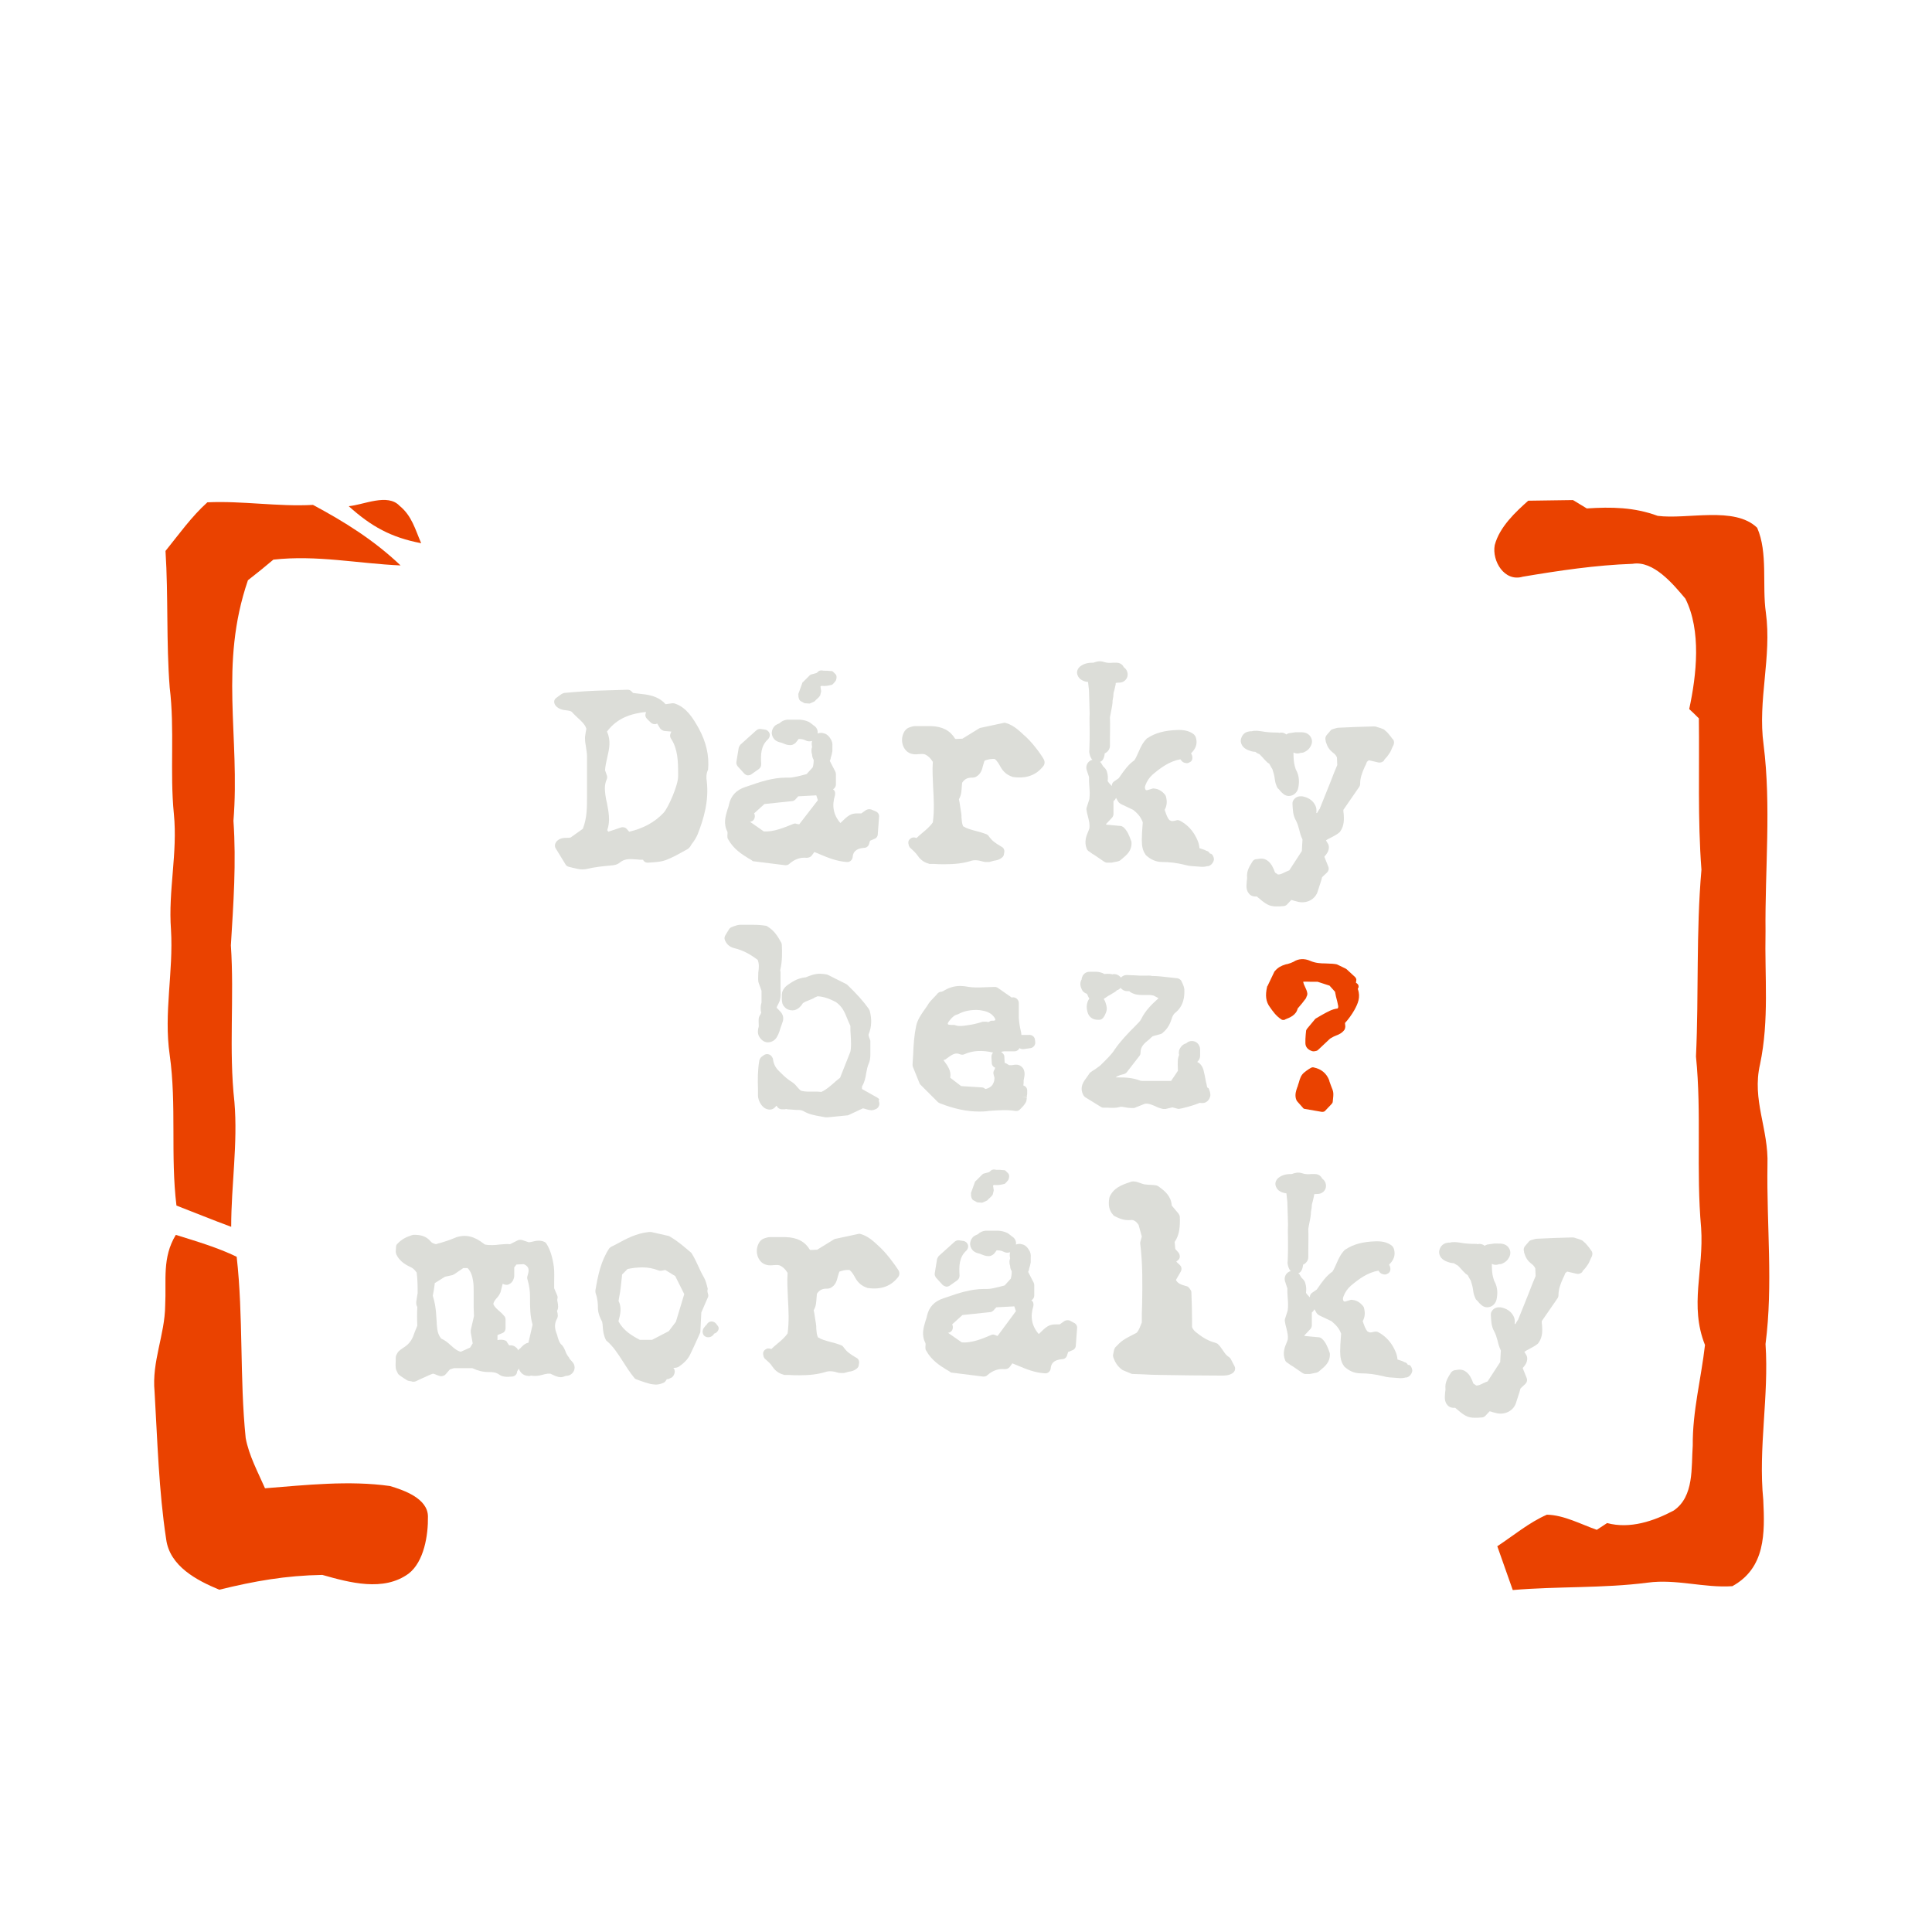 <?xml version="1.0" encoding="utf-8"?>
<!-- Generator: Adobe Illustrator 28.5.0, SVG Export Plug-In . SVG Version: 9.03 Build 54727)  -->
<svg version="1.0" id="Layer_1" xmlns="http://www.w3.org/2000/svg" xmlns:xlink="http://www.w3.org/1999/xlink" x="0px" y="0px"
	 viewBox="0 0 600 600" enable-background="new 0 0 600 600" xml:space="preserve">
<path fill="#EA4200" d="M474.6,155.5c4.7-0.1,9.3-0.1,13.9-0.2c1.4,0.9,2.9,1.7,4.3,2.6c7.6-0.5,14.7-0.4,22,2.3
	c9.2,1.2,23.9-3.1,30.9,3.7c3.4,7.7,1.5,18,2.7,26.3c1.9,13.9-2.6,27.2-0.7,41.1c2.4,19,0.4,38.8,0.6,58
	c-0.3,14.1,1.2,27.3-1.7,41.2c-2.6,11.2,2.7,20,2.3,31.3c-0.3,18.7,1.8,37-0.6,55.6c1.1,16.3-2.3,32.2-0.7,48.4
	c0.5,10.4,0.7,21.1-9.6,26.8c-8.8,0.6-17.4-2.3-26.3-1.1c-13.9,1.8-27.9,1.1-41.9,2.3c-1.6-4.5-3.2-9.1-4.8-13.6
	c5-3.3,9.9-7.4,15.4-9.8c5.3,0.1,10.6,3,15.5,4.7c1.1-0.7,2.1-1.4,3.2-2.1c7.1,1.9,14.5-0.6,20.7-3.9c6.4-4.4,5.4-13.4,5.9-20.2
	c-0.1-10.6,2.6-20.7,3.8-31.2c-4.9-12.3-0.3-23.3-1.2-36.4c-1.6-17.8,0.2-35.4-1.6-53.2c0.9-19.4,0-38.6,1.7-58
	c-1.2-15.7-0.6-31.3-0.8-47c-1-1-2-2-3-2.9c2.3-10.6,3.8-24.4-1.2-34.3c-3.8-4.5-9.9-11.9-16.4-10.8c-11.5,0.4-22.8,2.1-34.1,4
	c-5.7,1.7-9.6-4.9-8.7-9.8C465.7,163.6,470.7,159,474.6,155.5z"/>
<g>
	<path fill="#EA4200" d="M64.4,156c10.9-0.5,21.9,1.4,32.8,0.8c9.9,5.3,19,11,27.2,18.8c-13.4-0.6-26-3.3-39.5-1.8
		c-2.6,2.2-5.2,4.3-7.9,6.4c-9,26.2-2.4,48.5-4.5,74.7c0.9,13.1,0,25.6-0.8,38.7c1.1,16.2-0.7,32.4,1.1,48.6c1.1,12.9-1,25.8-1,38.8
		c-5.7-2.1-11.3-4.4-17-6.6c-1.9-15.6,0.1-31.2-2.1-46.8c-1.9-13.1,1.2-25.7,0.4-38.9c-0.9-12.1,2.1-23.8,0.9-35.9
		c-1.3-13.1,0.3-26.2-1.3-39.3c-1.1-14.1-0.4-28.3-1.3-42.4C55.6,165.9,59.5,160.4,64.4,156z"/>
	<path fill="#EA4200" d="M108.3,157.2c4.6-0.4,12.1-4.1,15.8-0.1c3.8,3.1,4.8,7.2,6.7,11.6C121.4,166.9,115.3,163.5,108.3,157.2z"/>
	<path fill="#EA4200" d="M54.6,383.5c6.4,2,12.9,3.9,18.9,6.8c2.1,18.5,0.9,37.7,2.8,56.3c1,5.4,3.8,10.6,6,15.6
		c12.6-1,26.2-2.5,38.8-0.7c4.4,1.3,11.8,3.9,11.8,9.5c0.1,5.7-1.2,14-6,17.7c-7.8,5.7-18.3,2.8-26.8,0.4c-11.4,0.2-21,1.9-32,4.6
		c-7-2.9-15.4-7.3-16.5-15.7c-2.3-15.1-2.7-30.6-3.6-45.8c-0.9-9.4,3.2-17.6,3.3-26.8C51.7,397.5,50.3,390.6,54.6,383.5z"/>
</g>
<g>
	<path fill="#DCDDD8" d="M247.9,215.6l1.3-3.6c0-0.1,0.1-0.2,0.2-0.2l2.1-2.1c0.1-0.1,0.2-0.1,0.3-0.2l1.8-0.5l0.7-0.6
		c0.1-0.1,0.1-0.1,0.2-0.1l0.1,0c0.2-0.1,0.3-0.1,0.5-0.1c0,0,0.1,0,0.1,0c0.3,0.1,0.7,0.1,1.1,0.1c0.2,0,0.4,0,0.6,0
		c0.4,0,0.7,0.1,1.1,0.1l0.3,0c0.1,0,0.3,0.1,0.4,0.2l0.8,0.8c0.1,0.1,0.1,0.2,0.2,0.3c0.2,0.5,0.1,1-0.1,1.6
		c-0.2,0.4-0.5,0.6-0.7,0.9c-0.1,0.1-0.2,0.2-0.3,0.3c-0.1,0.1-0.2,0.2-0.4,0.2c-1.1,0.3-2,0.4-3,0.3c-0.1,0-0.2,0-0.4,0.2l0.2,1.3
		c0,0.1,0,0.2,0,0.3l-0.3,1.2c0,0.1,0,0.1-0.1,0.1c-0.2,0.4-0.6,0.7-0.9,1c-0.2,0.2-0.4,0.3-0.5,0.5c-0.1,0.1-0.1,0.1-0.2,0.2
		l-1.3,0.6c-0.1,0-0.2,0.1-0.3,0.1l-1.4-0.1c-0.1,0-0.2,0-0.3-0.1l-1.1-0.6c-0.1-0.1-0.2-0.2-0.3-0.3c-0.4-0.8-0.4-1.4-0.3-1.7
		C247.8,215.7,247.9,215.6,247.9,215.6L247.9,215.6z"/>
</g>
<g>
	<path fill="#DCDDD8" d="M301.5,370.6l1.3-3.6c0-0.1,0.1-0.2,0.2-0.2l2.1-2.1c0.1-0.1,0.2-0.1,0.3-0.2l1.8-0.5l0.7-0.6
		c0.1-0.1,0.1-0.1,0.2-0.1l0.1,0c0.2-0.1,0.3-0.1,0.5-0.1c0,0,0.1,0,0.1,0c0.3,0.1,0.7,0.1,1.1,0.1c0.2,0,0.4,0,0.6,0
		c0.4,0,0.7,0.1,1.1,0.1l0.3,0c0.1,0,0.3,0.1,0.4,0.2l0.8,0.8c0.1,0.1,0.1,0.2,0.2,0.3c0.2,0.5,0.1,1-0.1,1.6
		c-0.2,0.4-0.5,0.6-0.7,0.9c-0.1,0.1-0.2,0.2-0.3,0.3c-0.1,0.1-0.2,0.2-0.4,0.2c-1.1,0.3-2,0.4-3,0.3c-0.1,0-0.2,0-0.4,0.2l0.2,1.3
		c0,0.1,0,0.2,0,0.3l-0.3,1.2c0,0.1,0,0.1-0.1,0.1c-0.2,0.4-0.6,0.7-0.9,1c-0.2,0.2-0.4,0.3-0.5,0.5c-0.1,0.1-0.1,0.1-0.2,0.2
		l-1.3,0.6c-0.1,0-0.2,0.1-0.3,0.1l-1.4-0.1c-0.1,0-0.2,0-0.3-0.1l-1.1-0.6c-0.1-0.1-0.2-0.2-0.3-0.3c-0.4-0.8-0.4-1.4-0.3-1.7
		C301.5,370.7,301.5,370.6,301.5,370.6L301.5,370.6z"/>
</g>
<g>
	<path fill="#DCDDD8" d="M219.5,242.7c0.7,6.1-1,11.7-2.8,16.3c-0.4,1-1,2-1.7,2.9c-0.3,0.4-0.5,0.7-0.7,1.1
		c-0.2,0.2-0.4,0.4-0.6,0.6c-0.6,0.3-1.2,0.7-1.8,1c-1.6,0.9-3.3,1.8-5.1,2.5c-1.3,0.5-2.7,0.6-4,0.7c-0.5,0-0.9,0.1-1.4,0.1
		c-0.7,0.1-1.3-0.2-1.6-0.7c0,0-0.1-0.1-0.1-0.2h-0.1c-0.6,0-1.3,0-1.9-0.1c-0.6,0-1.2-0.1-1.7-0.1c-1.1,0-2.3,0.1-3.4,1
		c-1.1,0.9-2.1,0.9-3,1c-2.4,0.2-5.1,0.5-7.6,1.1c-0.4,0.1-0.8,0.1-1.2,0.1c-1,0-2-0.3-2.9-0.5c-0.4-0.1-0.8-0.2-1.2-0.3
		c-0.5-0.1-0.9-0.4-1.1-0.8l-3-4.9c-0.4-0.6-0.3-1.4,0.1-2c1-1.3,2.4-1.3,3.4-1.3c0.4,0,0.8,0,1.1-0.1l3.8-2.7
		c1.3-3.3,1.3-6.5,1.3-9.9l0-1.6c0-1.2,0-2.3,0-3.5c0-2.5,0-5.1,0-7.7c0-0.8-0.2-1.7-0.3-2.6c-0.1-0.8-0.3-1.6-0.3-2.4
		c-0.1-0.8,0.1-1.5,0.2-2.3c0.1-0.3,0.1-0.7,0.2-1.1c-0.4-1.3-1.5-2.3-2.7-3.4c-0.6-0.6-1.2-1.1-1.8-1.8c-0.3-0.3-0.9-0.4-1.7-0.5
		c-1-0.1-2.3-0.3-3.3-1.4c-0.3-0.4-0.5-0.8-0.5-1.3c0-0.5,0.3-0.9,0.7-1.2l1.5-1.1c0.3-0.2,0.6-0.3,0.9-0.4l3.4-0.3
		c2.3-0.2,4.5-0.3,6.6-0.4c2.1-0.1,4.3-0.1,6.6-0.2l3.1-0.1c0.5,0,1,0.2,1.3,0.6l0.4,0.4c0.5,0.1,1,0.1,1.6,0.2
		c2.9,0.3,6.1,0.6,8.5,3.3l2.1-0.3c0.3,0,0.6,0,0.8,0.1c3.6,1.2,5.6,4.5,7.4,7.7c2.3,4.2,3.3,8.5,2.9,12.8
		C219.3,240.3,219.3,241.5,219.5,242.7L219.5,242.7z M206.1,252.4c1.4-1.5,4.5-8.5,4.5-11.3l0-0.6c0-4.1-0.1-7.9-2.2-11.1
		c-0.3-0.4-0.4-1-0.2-1.5l0.3-0.7l-2.2-0.2c-0.5-0.1-1-0.4-1.3-0.8l-0.9-1.5c-0.2,0.1-0.5,0.2-0.7,0.2c-0.5,0-1-0.2-1.3-0.5
		l-1.2-1.2c-0.4-0.4-0.6-1-0.4-1.5l0.1-0.6c-4.5,0.5-8.9,1.8-12.1,6.1c1.3,2.8,0.7,5.4,0.1,8c-0.3,1.3-0.6,2.6-0.7,4l0.6,1.7
		c0.1,0.4,0.1,0.8-0.1,1.2c-0.7,1.6-0.6,3-0.4,4.7c0.1,0.9,0.3,1.8,0.5,2.6c0.5,2.7,1.1,5.5,0.1,8.4c0.1,0.1,0.2,0.4,0.3,0.5
		c0,0,0,0,0,0l3.9-1.3c0.2-0.1,0.4-0.1,0.6-0.1c0.5,0,1,0.2,1.3,0.6l0.7,0.8C199.7,257.3,203.3,255.4,206.1,252.4L206.1,252.4z"/>
	<path fill="#DCDDD8" d="M272,252c0.7,0.3,1.1,1,1,1.7l-0.4,5.4c0,0.6-0.4,1.2-1,1.4l-1.4,0.6l-0.3,1c-0.2,0.7-0.8,1.2-1.5,1.2
		c-2.9,0.2-3.5,1.6-3.6,2.9c-0.1,0.9-0.9,1.6-1.8,1.5c-3.1-0.2-5.8-1.3-8.4-2.4c-0.6-0.2-1.1-0.5-1.7-0.7l-0.8,1.1
		c-0.4,0.5-1,0.7-1.6,0.7c-1.9-0.2-3.7,0.4-5.4,1.9c-0.3,0.3-0.7,0.4-1.1,0.4c-0.1,0-0.1,0-0.2,0l-9.6-1.2c-0.3,0-0.5-0.1-0.7-0.3
		c-0.3-0.2-0.6-0.4-1-0.6c-2.1-1.3-4.7-2.9-6.4-6c-0.2-0.3-0.2-0.6-0.2-0.9c0,0,0-0.2,0-0.2c0-0.4,0.1-0.9,0-1.2
		c-1.3-2.5-0.6-4.8,0-6.8c0.2-0.6,0.4-1.1,0.5-1.7c0.6-2.7,2.3-4.5,5.1-5.4l0.9-0.3c3.7-1.3,7.6-2.6,11.7-2.6c0.2,0,1,0,1,0
		c1,0,2.2-0.3,3.5-0.6c0.6-0.2,1.3-0.3,1.9-0.5l1.9-2.1c0.2-0.7,0.3-1.4,0.3-2.3c-0.3-0.5-0.5-1.1-0.5-1.7c-0.2-0.5-0.2-1-0.2-1.4
		c0-0.3,0.1-0.6,0.2-0.9c-0.1-0.6-0.2-1.2,0-1.9c-0.7,0.2-1.4,0.2-2.1-0.2c-0.4-0.2-1-0.4-1.8-0.4c-0.1,0-0.2,0-0.3,0
		c-0.1,0.1-0.1,0.2-0.2,0.3l-0.4,0.5c-0.2,0.3-0.4,0.5-0.7,0.7c-0.2,0.1-0.4,0.2-0.6,0.3c-0.3,0.1-0.5,0.1-0.8,0.1
		c-0.8,0-1.5-0.3-2-0.5c-0.2-0.1-0.3-0.1-0.5-0.2c-0.1,0-0.2-0.1-0.3-0.1c-0.5-0.1-1.4-0.3-2.1-1.1c-0.5-0.6-0.8-1.4-0.7-2.2
		c0.1-0.8,0.5-1.6,1.2-2.1c0.3-0.2,0.7-0.4,1.2-0.6c0.6-0.6,1.4-1,2.4-1.1c0.4,0,0.8,0,1.2,0c0.2,0,0.4,0,0.6,0l0.6,0
		c0.5,0,1.1,0,1.6,0c1,0.1,1.9,0.3,2.7,0.7c0.4,0.2,0.7,0.5,1,0.7c0.2,0.1,0.3,0.3,0.5,0.4c0.9,0.5,1.4,1.6,1.2,2.5
		c0.6-0.2,1.2-0.3,1.8-0.1c0.6,0.1,1.5,0.5,2.2,1.7c0.5,0.7,0.7,1.5,0.6,2.5l0,0.4c0,0.3,0,0.6,0,1c-0.1,0.7-0.3,1.4-0.5,2
		c0,0.4-0.2,0.7-0.3,1l1.7,3.3c0.1,0.2,0.2,0.5,0.2,0.8v3.2c0,0.6-0.3,1.2-0.9,1.5c0.1,0.1,0.3,0.3,0.4,0.4c0.3,0.4,0.3,1,0.2,1.5
		c-1,3.2-0.5,6.1,1.7,8.6c2.4-2.4,3.2-3,5.3-3c0.3,0,0.7,0,1.2,0l1.4-1c0.5-0.3,1.1-0.4,1.7-0.2L272,252L272,252z M231.1,240.2
		l-2-2.2c-0.3-0.4-0.5-0.9-0.4-1.4l0.7-4.3c0.1-0.4,0.3-0.7,0.5-1l5-4.5c0.4-0.3,0.9-0.5,1.4-0.4l1.3,0.2c0.7,0.1,1.2,0.6,1.4,1.2
		c0.2,0.6,0,1.3-0.5,1.8c-2.2,2-2.3,4.7-2.1,7.7c0,0.6-0.2,1.1-0.7,1.5l-2.4,1.7c-0.3,0.2-0.7,0.3-1,0.3
		C231.9,240.8,231.5,240.6,231.1,240.2L231.1,240.2z M248.2,256l5.8-7.5l-0.5-1.5l-5.6,0.3l-0.9,1c-0.3,0.3-0.7,0.5-1.1,0.5
		l-8.5,0.9l-3.2,2.9c0.3,0.5,0.3,1.2,0,1.8c-0.3,0.5-0.8,0.8-1.3,0.8l4.3,3c3,0.2,6.1-1.1,9.1-2.3c0.4-0.2,0.8-0.2,1.2,0L248.2,256
		L248.2,256z"/>
	<path fill="#DCDDD8" d="M324.2,235.9c0.3,0.6,0.3,1.3-0.1,1.9c-2.2,2.9-5.3,4.1-9.5,3.5c-0.1,0-0.2,0-0.3-0.1
		c-1.5-0.5-2.7-1.5-3.5-2.9c-0.6-1.1-1.1-2-1.9-2.6c-0.3,0-0.5,0-0.7,0c-0.7,0-1.5,0.2-2.4,0.5c-0.2,0.4-0.3,0.9-0.5,1.5
		c-0.3,1.2-0.6,2.7-2.3,3.6c-0.3,0.1-0.6,0.2-0.9,0.2l-0.3,0c-1.4,0-2.3,0.5-3,1.6c0,0.4-0.1,0.7-0.1,1.1c-0.1,1.3-0.1,2.7-0.9,4
		l0.2,1c0.2,1.1,0.3,2.2,0.5,3.2c0.1,0.5,0.1,1,0.1,1.5c0.1,0.9,0.1,1.8,0.5,2.7c1.1,0.7,2.3,1,3.7,1.4c1.2,0.3,2.3,0.6,3.6,1.1
		c0.2,0.1,0.5,0.3,0.6,0.5l0.3,0.4c0.4,0.5,0.9,1.1,1.5,1.5c0.5,0.4,1.1,0.8,1.8,1.2l0.5,0.3c0.6,0.3,0.9,1,0.8,1.6l-0.1,0.6
		c0,0.4-0.3,0.9-0.6,1.1c-0.8,0.7-1.7,0.9-2.5,1c-0.4,0.1-0.8,0.2-1.1,0.3c-0.2,0.1-0.4,0.1-0.7,0.1h-0.5c-0.3,0-0.6,0-1-0.1
		c-1.6-0.5-2.9-0.6-4-0.2c-2.3,0.7-4.8,1-8,1c-1.2,0-2.3,0-3.4-0.1l-1.2,0c-0.1,0-0.3,0-0.4-0.1c-1.9-0.5-2.9-1.7-3.5-2.6
		c-0.5-0.7-1.2-1.4-2.1-2.2c-0.2-0.1-0.3-0.3-0.4-0.5c-0.1-0.1-0.2-0.4-0.3-1c-0.1-0.6,0.2-1.2,0.7-1.5c0.5-0.4,1.1-0.4,1.7-0.2
		c0,0,0.1,0,0.1,0.1c0.6-0.6,1.2-1.1,1.8-1.6c1.2-1,2.4-2,3.3-3.3c0.5-3.7,0.3-7.3,0.1-10.8c-0.1-2.8-0.3-5.4-0.1-8
		c-0.8-1.3-1.5-1.8-2.2-2.2c-0.8-0.4-1.5-0.2-2.2-0.2c-0.8,0.1-1.5,0.1-2.2-0.1c-1.2-0.3-2.1-1.2-2.6-2.4c-0.5-1.3-0.5-2.7,0.1-4
		c0.5-1.2,1.4-1.7,2.1-1.9c0.6-0.2,1-0.3,1.6-0.3c1.6,0,3.2,0,4.8,0c3.6,0.1,6,1.4,7.5,3.9c0.1,0,0.2,0.1,0.2,0.1l2.1-0.1l5.2-3.2
		c0.2-0.1,0.4-0.2,0.6-0.2l7-1.5c0.3-0.1,0.6,0,0.9,0.1c2.2,0.7,3.8,2.2,5.3,3.6C320.2,230.1,323.1,233.9,324.2,235.9L324.2,235.9z"
		/>
	<path fill="#DCDDD8" d="M376.8,266c0.1,0.3,0.2,0.5,0.2,0.8c0,0.8-0.7,1.8-1.5,2.1c-0.2,0.1-0.4,0.1-0.5,0.1c-0.1,0-0.3,0-0.5,0.1
		c-0.5,0.1-0.9,0.1-1.3,0.1l-1.3-0.1l0.1-1.7l-0.1,1.7c-1.3-0.1-2.6-0.1-3.9-0.5c-2.4-0.6-4.7-0.9-7.1-0.9c-1.8,0-3.5-0.7-5-2.1
		c-0.1-0.1-0.2-0.2-0.2-0.3c-0.8-1.1-1.1-2.5-1.1-4.4c0-1.4,0.1-2.9,0.2-4.2l0.1-1.3c-0.6-1.7-1.6-2.8-3-3.9l-3.8-1.8
		c-0.3-0.2-0.6-0.4-0.8-0.7l-0.7-1.2c-0.2,0.4-0.4,0.7-0.8,1v4c0,0.4-0.2,0.9-0.5,1.2l-1.8,1.9c0,0.1,0,0.1,0.1,0.2
		c1,0.1,2.1,0.2,3.2,0.3l1.1,0.1c0.4,0,0.7,0.2,1,0.4c1.3,1.2,1.8,2.7,2.3,4l0.1,0.3c0.1,0.2,0.1,0.3,0.1,0.5
		c0.1,2.5-1.5,3.8-2.8,4.9c-0.2,0.2-0.4,0.3-0.6,0.5c-0.2,0.2-0.5,0.3-0.8,0.4l-0.5,0.1c-0.5,0.1-1,0.2-1.5,0.3c-0.2,0-0.4,0-0.6,0
		l-0.8,0c-0.3,0-0.6-0.1-0.9-0.3l-1.9-1.3c-0.6-0.4-1.1-0.8-1.7-1.1c-0.4-0.3-0.8-0.6-1.1-0.8l-0.2-0.1c-0.2-0.2-0.4-0.4-0.5-0.7
		c-0.9-2.2-0.1-4.1,0.5-5.5c0.1-0.3,0.2-0.5,0.3-0.8c0.2-1.3-0.1-2.3-0.4-3.6c-0.2-0.7-0.4-1.5-0.5-2.3c0-0.2,0-0.5,0.1-0.7l0.8-2.5
		c0.2-1.4,0.1-2.7,0-4c-0.1-0.9-0.1-1.9-0.1-2.9l-0.7-2.1c-0.4-1.2,0.1-2.5,1.3-3.1c0.2-0.1,0.3-0.1,0.5-0.1
		c-0.1-0.1-0.2-0.2-0.3-0.3c-0.2-0.4-0.4-0.7-0.5-1.1c-0.2-0.6-0.3-1.2-0.2-1.7c0.1-2,0.1-4,0.1-5.9c0-1.7-0.1-3.6,0-5.5
		c0-1.1-0.1-2.4-0.1-3.6c0-1.1-0.1-2.1-0.1-3.2c0,0,0-0.2,0-0.2c-0.1-0.7-0.2-1.7-0.3-2.7v0c-0.8-0.1-1.5-0.3-2.1-0.7
		c-0.7-0.4-1.2-1.2-1.3-2c-0.1-0.8,0.3-1.6,0.9-2.1c1.4-1.1,2.9-1.2,4.2-1.2l0,0c0.8-0.3,1.9-0.7,3.3-0.2c0.9,0.3,1.8,0.3,2.9,0.2
		l0.9,0c0.8,0,1.5,0.3,2,0.9c0.1,0.2,0.2,0.3,0.3,0.5c0.7,0.5,1.2,1.3,1.2,2.3c0,1.4-1.2,2.5-2.6,2.5c-0.4,0-0.7,0-1.1,0.1
		c0,0.2,0,0.5-0.1,0.8c-0.1,0.4-0.2,0.9-0.3,1.3c-0.1,0.5-0.3,0.9-0.3,1.3c0,0.6-0.1,1.1-0.2,1.6c-0.1,0.4-0.1,0.7-0.1,1.1
		c-0.1,1.2-0.4,2.4-0.6,3.5c-0.1,0.4-0.1,0.7-0.2,1.1c0.1,2.3,0,4.6,0,6.9l0,1.9c0,0.9-0.5,1.7-1.3,2.2c-0.1,0.1-0.2,0.1-0.3,0.1
		c-0.1,0.7-0.2,1.4-0.6,2c-0.2,0.3-0.5,0.6-0.9,0.7c0.2,0.2,0.4,0.3,0.5,0.6l0.2,0.3c0.1,0.2,0.2,0.4,0.3,0.5c0.4,0.4,1,0.9,1.2,1.8
		c0.3,1,0.3,1.9,0.2,2.7l0,0.1c0,0,0,0.1,0.1,0.1c0.2,0.4,0.6,0.8,1.1,1.3c0,0,0.1,0.1,0.1,0.1l0-0.2c0-0.5,0.3-1,0.8-1.3l1.3-0.9
		l0.3-0.4c1.3-1.9,2.7-3.9,4.6-5.2c0.6-0.9,0.9-1.8,1.3-2.6c0.6-1.4,1.3-2.9,2.5-4.1c0.1-0.1,0.2-0.2,0.3-0.2
		c2.4-1.6,5.4-2.4,9.4-2.5l0.5,0c1.9,0,3.4,0.5,4.5,1.4c0.2,0.2,0.4,0.5,0.5,0.7c0.6,1.7,0.3,3.2-0.9,4.6c-0.2,0.2-0.4,0.4-0.5,0.6
		c0.3,0.4,0.4,0.9,0.4,1.4c0,0.6-0.3,1.1-0.8,1.3c-0.3,0.2-0.6,0.3-0.9,0.3c-0.2,0-0.4,0-0.6-0.1c-0.2,0-0.8-0.2-1.2-0.8
		c0,0,0-0.1-0.1-0.1c0,0-0.1-0.1-0.1-0.2c-3.4,0.6-6.1,2.6-8.6,4.7c-1,0.9-1.8,2-2.3,3.4c-0.2,0.5-0.2,1,0.1,1.4
		c0.1,0.1,0.2,0.1,0.3,0.1c0.1,0,0.3,0,0.5-0.1c0.3-0.1,0.6-0.2,1-0.3l0.3-0.1c0.2,0,0.4-0.1,0.6,0c1.3,0.1,2.4,0.8,3.3,1.9
		c0.1,0.2,0.3,0.4,0.3,0.6c0.4,1.5,0.3,2.8-0.4,4.1l0.1,0.3c0.4,1.1,0.7,2.2,1.4,2.9c0.4,0.2,0.6,0.3,0.8,0.3c0.4,0,0.8-0.1,1.2-0.2
		c0.4-0.2,0.9-0.1,1.3,0.1c1.9,1,3.4,2.5,4.5,4.3c0.7,1.2,1.4,2.6,1.5,4.2c0.4,0.1,0.8,0.3,1.2,0.4c0.3,0.1,0.6,0.2,0.9,0.4l0.3,0.1
		c0.3,0.1,0.6,0.3,0.7,0.6l0.2,0.2C376.3,265.1,376.6,265.5,376.8,266L376.8,266z"/>
	<path fill="#DCDDD8" d="M389.9,233.5c-0.4,0-0.9-0.1-1.3-0.2c-1.4-0.4-2.4-1-2.9-1.9c-0.4-0.7-0.5-1.5-0.2-2.2c0.3-1,1.1-1.8,2.2-2
		c0.3-0.1,0.7-0.1,1-0.1c1.1-0.3,2.2-0.1,3,0c1.6,0.3,3.2,0.4,4.7,0.4c0.1,0,0.1,0,0.2,0c0.2,0,0.5,0,0.7,0.1c0.2,0,0.3-0.1,0.5-0.1
		c0.6,0,1.2,0.2,1.7,0.6c0.2-0.2,0.5-0.3,0.8-0.4c0.7-0.1,1.3-0.2,2.1-0.3l0.6,0c0.2,0,0.4,0,0.6,0c0.7,0,2.5-0.1,3.4,1.4
		c0,0,0,0,0,0c0.6,0.9,0.6,2,0,3c-0.4,0.8-1.1,1.4-2,1.8c-0.2,0.1-0.5,0.2-0.8,0.2l-0.2,0c-0.1,0-0.3,0.1-0.4,0.1
		c-0.2,0.1-0.5,0.1-0.7,0.1c-0.4,0-0.8-0.1-1.2-0.3c0,1.7,0.1,3.1,0.4,4.2c0.1,0.3,0.2,0.7,0.3,1l0.1,0.2c1.1,2,1,4,0.7,5.5
		c-0.2,1.1-0.9,2-1.9,2.4c-0.3,0.1-0.7,0.2-1,0.2c-0.6,0-1.2-0.2-1.7-0.6c-0.5-0.4-0.9-0.8-1.2-1.2c-0.2-0.2-0.3-0.4-0.5-0.5
		c-0.2-0.2-0.3-0.5-0.4-0.7c-0.2-0.5-0.4-1-0.5-1.6c-0.1-0.9-0.3-2-0.6-2.9c-0.1-0.2-0.1-0.4-0.2-0.7l-0.1-0.2
		c-0.3-0.5-0.6-1-0.9-1.6c-0.2-0.1-0.4-0.3-0.6-0.4c-0.6-0.6-1.2-1.2-1.7-1.8l-0.2-0.2c-0.3-0.3-0.5-0.6-0.8-0.7
		C390.8,234.1,390.3,233.9,389.9,233.5L389.9,233.5z M432.6,229.6c0.4,0.5,0.4,1.1,0.2,1.7l-0.3,0.6c-0.3,0.6-0.5,1.3-0.9,1.9
		c-0.4,0.6-0.8,1.2-1.3,1.7c-0.2,0.2-0.4,0.4-0.5,0.7c-0.4,0.5-1.1,0.7-1.7,0.6l-3-0.7l-0.6,0.5c-0.2,0.6-0.4,1.1-0.7,1.6
		c-0.8,1.8-1.4,3.4-1.4,5.2c0,0.4-0.1,0.7-0.3,1l-4.9,7.1c0,0.4,0,0.8,0.1,1.3c0.1,1.6,0.2,3.5-1,5.3c-0.1,0.1-0.2,0.2-0.2,0.3
		c-0.9,0.8-1.8,1.2-2.7,1.7c-0.6,0.3-1.1,0.5-1.6,0.9l0.7,1.2c0.1,0.3,0.2,0.5,0.2,0.8c0,1.4-0.7,2.2-1.2,2.8
		c-0.1,0.1-0.2,0.2-0.2,0.3l1.2,3c0.3,0.7,0.1,1.4-0.4,1.9l-1.5,1.4l-0.3,1.1c-0.4,1.2-0.8,2.5-1.2,3.7c-0.9,2.2-3.3,3.4-5.8,2.9
		c-0.4-0.1-0.8-0.2-1.2-0.3c-0.4-0.1-0.8-0.3-1.1-0.3l-1.3,1.4c-0.3,0.3-0.7,0.5-1.1,0.5c-0.9,0.1-1.6,0.1-2.2,0.1
		c-2.3,0-3.3-0.7-6.1-3.1c-1,0.1-2-0.2-2.5-1c-0.6-0.7-0.7-1.6-0.7-2.3c0-0.5,0.1-1,0.1-1.5c0-0.3,0.1-0.5,0.1-0.7
		c0-0.1,0-0.2,0-0.4c-0.2-2,0.7-3.4,1.7-5c0.3-0.4,0.7-0.7,1.3-0.7c0.1,0,0.2,0,0.2,0c0.9-0.2,1.6-0.2,2.2,0c0.9,0.3,1.7,1,2.3,2
		c0.4,0.7,0.7,1.4,0.9,2l0.1,0.2l0.9,0.6c0.7,0,1.3-0.3,2.1-0.7c0.4-0.2,0.9-0.4,1.4-0.6l3.9-6l0.2-3.6c-0.5-1-0.8-2.1-1-3
		c-0.3-1.1-0.6-2.1-1.1-3c-0.9-1.6-0.9-3.3-1-4.9l0-0.3c0-0.4,0.1-0.7,0.3-1c0.5-0.8,1.3-1.2,2.2-1.2c0.2,0,0.4,0,0.5,0
		c1.7,0.3,3.1,1.1,3.9,2.5c0.6,1,0.6,1.9,0.5,2.7c0,0,0,0,0.1,0c0.2,0,0.2-0.2,0.3-0.3c0.1-0.2,0.2-0.4,0.3-0.5
		c0.1-0.2,0.2-0.4,0.3-0.4c1.5-3.8,3.1-7.6,4.5-11.3l1-2.4l-0.1-2.4c-0.2-0.4-0.4-0.7-0.6-0.9c-0.2-0.2-0.4-0.4-0.7-0.6
		c-0.5-0.4-0.9-0.8-1.3-1.4c-0.4-0.6-0.6-1.2-0.8-1.8c-0.1-0.2-0.1-0.4-0.1-0.5c-0.2-0.6-0.1-1.2,0.3-1.7l1.2-1.4
		c0.2-0.3,0.5-0.4,0.8-0.5c0.1,0,0.3-0.1,0.4-0.1c0.4-0.1,0.8-0.3,1.4-0.3c3.6-0.2,7.2-0.3,10.8-0.4c0,0,0,0,0,0
		c0.6,0,0.9,0.1,1.1,0.2c0.4,0.1,0.7,0.2,1,0.3l0.8,0.3c0.2,0.1,0.4,0.2,0.5,0.3l0.2,0.2c0.4,0.3,0.8,0.7,1.1,1.1
		c0.3,0.4,0.7,0.8,1,1.3L432.6,229.6L432.6,229.6z"/>
</g>
<g>
	<path fill="#DCDDD8" d="M177.7,422.9c1,1,1,2.6,0,3.6c-0.6,0.6-1.3,0.8-2,0.8c-0.5,0.2-1,0.4-1.5,0.4c-1.2,0-2.2-0.6-3.3-1.1
		c-0.2,0-0.4,0-0.5,0c-0.1,0-0.2,0-0.3,0c-0.6,0.1-1.2,0.2-1.8,0.4c-1.1,0.3-2.1,0.4-3.4,0.2c-0.3,0.1-0.6,0.2-0.9,0.1
		c-1.8-0.1-2.6-1.4-2.9-2.3c-0.1,0.3-0.3,0.6-0.5,0.9v0c0,0.8-0.6,1.5-1.5,1.6l-0.2,0c-1.5,0.2-3,0.1-4-0.7c-0.9-0.6-1.9-0.7-3-0.7
		h-0.3c-1.6,0-3.2-0.4-4.9-1.2l-2.9,0c-0.9,0-1.9,0-2.8,0c-0.1,0-0.3,0.1-0.7,0.2c-0.2,0.1-0.4,0.1-0.6,0.2l-1.3,1.5
		c-0.3,0.4-0.8,0.5-1.3,0.6c-0.6,0-1.1-0.3-1.5-0.4c-0.4-0.2-0.7-0.3-1.1-0.4l-0.6,0.2c-0.7,0.3-1.4,0.6-2,0.9
		c-0.7,0.3-1.4,0.6-2,0.9l-0.6,0.3c-0.2,0.1-0.5,0.2-0.7,0.2c-0.1,0-0.2,0-0.3,0c-0.2,0-0.3,0-0.5-0.1c-0.5-0.1-0.9-0.1-1.3-0.3
		c-0.7-0.4-1.4-0.9-2-1.3l-0.4-0.3c-0.3-0.2-0.5-0.4-0.6-0.7l-0.2-0.4c-0.2-0.4-0.4-0.8-0.4-1.3c-0.1-0.8,0-1.6,0-2.4l0-0.7
		c0-0.3,0.1-0.6,0.2-0.8l0.1-0.2c0.2-0.4,0.4-0.8,0.8-1.1c0.4-0.4,0.8-0.6,1.2-0.9c0.2-0.1,0.4-0.3,0.6-0.4c1.3-0.9,2.2-2.2,2.7-3.7
		c0.2-0.6,0.4-1.1,0.7-1.8l0.4-1c-0.1-2-0.1-3.9,0-5.8c-0.3-0.5-0.4-1.1-0.3-1.8c0.1-0.7,0.2-1.4,0.3-2l0.1-0.4c0-2,0-4.3-0.3-6.5
		c-0.8-1.1-1.3-1.4-1.9-1.7c-2.2-1-3.6-2.2-4.4-3.9c-0.1-0.3-0.2-0.6-0.2-0.9l0.1-1.5c0-0.4,0.2-0.8,0.5-1c1.1-1.2,2.5-2,4.4-2.6
		c0.1,0,0.3-0.1,0.4-0.1c2.2-0.1,4.1,0.4,5.4,2c0.4,0.5,0.9,0.7,1.7,0.9c0.5-0.2,0.9-0.3,1.4-0.4c1.3-0.4,2.6-0.8,3.8-1.3
		c3-1.4,5.8-1.1,8.6,0.8c0.4,0.3,0.8,0.6,1.1,0.8l0.3,0.2c1.5,0.3,3.1,0.2,4.6,0c1.1-0.1,2.2-0.2,3.2-0.1l2.4-1.2
		c0.4-0.2,0.9-0.2,1.3-0.1l2.1,0.7c0.3,0,0.8-0.1,1.2-0.2c1.1-0.3,2.5-0.5,3.7,0.1c0.3,0.1,0.5,0.4,0.7,0.7c1.1,1.8,1.8,4.1,2.2,7
		c0.2,1.6,0.1,3.2,0.1,4.8c0,0.6,0,1.2,0,1.9l0.9,2.1c0.2,0.4,0.2,0.8,0.1,1.2c-0.1,0.3,0,0.7,0.1,1.2c0.1,0.7,0.3,1.6-0.2,2.5
		c0,0.1,0,0.3,0.1,0.5c0.1,0.5,0.3,1.3-0.2,2.1c-0.7,1.3-0.7,2.7-0.1,4.3c0.2,0.4,0.3,0.8,0.4,1.3c0.2,0.6,0.4,1.3,0.8,1.9
		c0.2,0.2,0.3,0.4,0.5,0.5c0.7,0.8,1,1.7,1.3,2.5c0.2,0.4,0.5,0.9,0.9,1.4C176.8,421.9,177.2,422.4,177.7,422.9L177.7,422.9z
		 M147.1,406c0-1.7,0-3,0-4.4l0-0.6c0-1.1,0-2.2-0.2-3.3c-0.2-1.3-0.6-2.8-1.7-3.9h-1.3l-2.8,1.9c-0.2,0.1-0.4,0.2-0.6,0.3l-2.3,0.5
		l-3.2,2c0,0.1,0,0.2,0,0.3c-0.1,0.7-0.2,1.3-0.3,2l-0.3,1.6c0.3,0.9,0.5,1.8,0.7,2.8c0.3,1.7,0.4,3.4,0.5,5.1
		c0,0.8,0.1,1.6,0.2,2.4c0.1,1.1,0.5,2.1,1.2,3c1.2,0.5,2.1,1.3,3,2.1c1,0.9,1.9,1.7,3.1,2l2.9-1.3l0.8-1.3l-0.6-3.4
		c0-0.2,0-0.5,0-0.7l1-4.4L147.1,406L147.1,406L147.1,406z M164.1,417l1.3-5.6c-0.8-2.7-0.8-5.5-0.8-8.2v-0.5c0-1.7-0.2-3.4-0.8-5.4
		c-0.1-0.3-0.1-0.7,0-1c0.6-1.9,0.6-2.9-1.1-3.7l-2.3,0.1l-0.7,0.9l0,0.6c0,0.7,0,1.4,0,2c0,0.5-0.2,1.2-0.6,1.8
		c-0.3,0.4-0.9,0.9-1.5,1c-0.2,0-0.4,0-0.5,0c-0.3,0-0.7-0.2-1-0.3l-0.6,2.4c0,0.1-0.1,0.2-0.1,0.3c-0.3,0.7-0.7,1.3-1.2,1.8
		c-0.6,0.7-0.9,1.2-1,1.8c0.4,0.9,1.1,1.5,1.9,2.2c0.6,0.5,1.1,1,1.5,1.5c0.3,0.3,0.4,0.7,0.4,1.1v2.7c0,0.7-0.4,1.3-1,1.5
		c-0.4,0.2-0.8,0.3-1.2,0.5l-0.2,0.1c0,0-0.1,0-0.1,0c0,0.5,0,1.1,0,1.6c0.7-0.2,1.7-0.2,2.4,0.1c0.3,0.1,0.5,0.3,0.6,0.6l0.6,0.9
		c0.1,0,0.3,0,0.4,0c0,0,0.1,0,0.1,0c0.6,0,1.2,0.2,1.7,0.7c0.3,0.2,0.5,0.5,0.6,0.9c0.1-0.3,0.4-0.5,0.6-0.6
		C162.1,418.2,162.9,417.2,164.1,417L164.1,417z"/>
	<path fill="#DCDDD8" d="M219.9,401.9c0.1,0.4,0.1,0.8-0.1,1.1l-2,4.6l-0.3,6c0,0.2-0.1,0.4-0.2,0.6l-0.8,1.8
		c-0.7,1.5-1.3,2.9-2,4.3c-0.7,1.6-1.8,2.8-3.5,4c-0.6,0.5-1.4,0.5-1.9,0.5c0,0,0,0,0,0c0.1,0.1,0.2,0.3,0.3,0.4
		c0.2,0.5,0.2,1,0,1.5c-0.1,0.2-0.3,0.9-1,1.2c-0.1,0.1-0.2,0.1-0.3,0.1c-0.1,0.1-0.2,0.1-0.3,0.2c-0.2,0.1-0.4,0.1-0.7,0.1
		c0,0,0,0,0,0l-0.4,0.6c-0.2,0.3-0.5,0.5-0.8,0.6c-0.7,0.3-1.5,0.5-2.2,0.5c-0.5,0-1.1-0.1-1.7-0.2c-1.1-0.3-2.1-0.6-3.2-1l-1.1-0.4
		c-0.3-0.1-0.6-0.3-0.8-0.6c-1.3-1.6-2.4-3.3-3.4-4.9c-1.6-2.5-3.1-4.8-5-6.4c-0.2-0.1-0.3-0.3-0.4-0.5c-0.7-1.5-0.8-2.7-0.9-3.8
		c0-0.6-0.1-1.2-0.2-1.7l-0.1-0.2c-0.5-1-1.1-2.2-1.2-3.8c0-1.6-0.1-3.2-0.7-4.8c-0.1-0.3-0.1-0.6-0.1-0.9c0.8-4.7,1.7-9.2,4.3-13.1
		c0.2-0.2,0.4-0.4,0.6-0.5l1.4-0.7c3.3-1.8,6.4-3.5,10.4-3.9c0.2,0,0.4,0,0.6,0l5.3,1.2c0.2,0,0.3,0.1,0.5,0.2
		c2.6,1.5,4.7,3.4,6.6,5c0.1,0.1,0.2,0.2,0.3,0.4c0.8,1.3,1.4,2.6,2,3.9c0.5,1.1,1,2.2,1.6,3.2c0.7,1.2,1,2.5,1.3,3.8
		C219.6,400.8,219.7,401.3,219.9,401.9L219.9,401.9z M209.9,410.5l2.6-8.6l-2.8-5.6l-3.1-1.9c-0.2,0-0.3,0.1-0.5,0.1
		c-0.8,0.2-1.3,0.2-1.7,0c-1.6-0.6-3.1-0.9-4.9-0.9c-1.6,0-3.2,0.2-4.6,0.5l-1.7,1.7l-0.1,1c-0.1,1-0.2,1.9-0.3,2.8
		c-0.1,1.1-0.3,2.1-0.5,3.2l-0.2,1.2c1.1,2.2,0.5,4.3,0,6.2l0,0.2c1.5,2.8,4.1,4.4,6.6,5.7h3.8l5.2-2.7L209.9,410.5L209.9,410.5z
		 M223.1,413c-0.2,0.5-0.6,0.9-1.1,1.1l-0.1,0c0,0-0.1,0.1-0.1,0.1c0,0-0.1,0.1-0.1,0.1c-0.1,0.1-0.1,0.2-0.2,0.3
		c-0.4,0.4-0.9,0.7-1.5,0.7c0,0,0,0-0.1,0c-0.6,0-1.1-0.3-1.4-0.7c-0.3-0.5-0.4-1.1-0.2-1.6c0-0.1,0.2-0.6,0.6-1
		c0.2-0.2,0.3-0.5,0.6-0.6l0-0.1c0.3-0.5,0.8-0.9,1.4-0.9c0.6,0,1.1,0.2,1.5,0.7l0.3,0.4C223.2,412,223.3,412.5,223.1,413z"/>
	<path fill="#DCDDD8" d="M279.1,394.6c0.3,0.6,0.3,1.3-0.1,1.9c-2.2,2.9-5.3,4.1-9.5,3.5c-0.1,0-0.2,0-0.3-0.1
		c-1.5-0.5-2.7-1.5-3.5-2.9c-0.6-1.1-1.1-2-1.9-2.6c-0.3,0-0.5,0-0.7,0c-0.7,0-1.5,0.2-2.4,0.5c-0.2,0.4-0.3,0.9-0.5,1.5
		c-0.3,1.2-0.6,2.7-2.3,3.6c-0.3,0.1-0.6,0.2-0.9,0.2l-0.3,0c-1.4,0-2.3,0.5-3,1.6c0,0.4-0.1,0.7-0.1,1.1c-0.1,1.3-0.1,2.7-0.9,4
		l0.2,1c0.2,1.1,0.3,2.2,0.5,3.2c0.1,0.5,0.1,1,0.1,1.5c0.1,0.9,0.1,1.8,0.5,2.7c1.1,0.7,2.3,1,3.7,1.4c1.2,0.3,2.3,0.6,3.6,1.1
		c0.2,0.1,0.5,0.3,0.6,0.5l0.3,0.4c0.4,0.5,0.9,1.1,1.5,1.5c0.5,0.4,1.1,0.8,1.8,1.2l0.5,0.3c0.6,0.3,0.9,1,0.8,1.6l-0.1,0.6
		c0,0.4-0.3,0.9-0.6,1.1c-0.8,0.7-1.7,0.9-2.5,1c-0.4,0.1-0.8,0.2-1.1,0.3c-0.2,0.1-0.4,0.1-0.7,0.1h-0.5c-0.3,0-0.6,0-1-0.1
		c-1.6-0.5-2.9-0.6-4-0.2c-2.3,0.7-4.8,1-8,1c-1.2,0-2.3,0-3.4-0.1l-1.2,0c-0.1,0-0.3,0-0.4-0.1c-1.9-0.5-2.9-1.7-3.5-2.6
		c-0.5-0.8-1.2-1.4-2.1-2.2c-0.2-0.1-0.3-0.3-0.4-0.5c-0.1-0.1-0.2-0.4-0.3-1c-0.1-0.6,0.2-1.2,0.7-1.5c0.5-0.4,1.1-0.4,1.7-0.2
		c0,0,0.1,0,0.1,0.1c0.6-0.6,1.2-1.1,1.8-1.6c1.2-1,2.4-2,3.3-3.3c0.5-3.7,0.3-7.3,0.1-10.8c-0.1-2.8-0.3-5.4-0.1-8
		c-0.8-1.3-1.5-1.8-2.2-2.2c-0.8-0.4-1.5-0.2-2.2-0.2c-0.8,0.1-1.5,0.1-2.2-0.1c-1.2-0.3-2.1-1.2-2.6-2.4c-0.5-1.3-0.5-2.7,0.1-4
		c0.5-1.2,1.4-1.7,2.1-1.9c0.6-0.2,1-0.3,1.6-0.3c1.6,0,3.2,0,4.8,0c3.6,0.1,6,1.4,7.5,3.9c0.1,0,0.2,0.1,0.2,0.1l2.1-0.1l5.2-3.2
		c0.2-0.1,0.4-0.2,0.6-0.2l7-1.5c0.3-0.1,0.6,0,0.9,0.1c2.2,0.7,3.8,2.2,5.3,3.6C275.1,388.9,277.9,392.7,279.1,394.6L279.1,394.6z"
		/>
	<path fill="#DCDDD8" d="M333.5,410.8c0.7,0.3,1.1,1,1,1.7l-0.4,5.4c0,0.6-0.4,1.2-1,1.4l-1.4,0.6l-0.3,1c-0.2,0.7-0.8,1.2-1.5,1.2
		c-2.9,0.2-3.5,1.6-3.6,2.9c-0.1,0.9-0.9,1.6-1.8,1.5c-3.1-0.2-5.8-1.3-8.4-2.4c-0.6-0.2-1.1-0.5-1.7-0.7l-0.8,1.1
		c-0.4,0.5-0.9,0.7-1.6,0.7c-1.9-0.2-3.7,0.4-5.4,1.9c-0.3,0.3-0.7,0.4-1.1,0.4c-0.1,0-0.1,0-0.2,0l-9.6-1.2c-0.3,0-0.5-0.1-0.7-0.3
		c-0.3-0.2-0.6-0.4-1-0.6c-2.1-1.3-4.7-2.9-6.4-6c-0.2-0.3-0.2-0.6-0.2-0.9c0,0,0-0.2,0-0.2c0-0.4,0.1-0.9,0-1.2
		c-1.3-2.5-0.6-4.8,0-6.8c0.2-0.6,0.4-1.1,0.5-1.7c0.6-2.7,2.3-4.5,5.1-5.4l0.9-0.3c3.7-1.3,7.6-2.6,11.7-2.6c0.2,0,1,0,1,0
		c1,0,2.2-0.3,3.5-0.6c0.6-0.2,1.3-0.3,1.9-0.5l1.9-2.1c0.2-0.7,0.3-1.4,0.3-2.3c-0.3-0.5-0.5-1.1-0.5-1.7c-0.2-0.5-0.2-1-0.2-1.4
		c0-0.3,0.1-0.6,0.2-0.9c-0.1-0.6-0.2-1.2,0-1.9c-0.7,0.2-1.4,0.2-2.1-0.2c-0.4-0.2-1-0.4-1.8-0.4c-0.1,0-0.2,0-0.3,0
		c-0.1,0.1-0.1,0.2-0.2,0.3L309,389c-0.2,0.3-0.4,0.5-0.7,0.7c-0.2,0.1-0.4,0.2-0.6,0.3c-0.3,0.1-0.5,0.1-0.8,0.1
		c-0.8,0-1.5-0.3-2-0.5c-0.2-0.1-0.3-0.1-0.5-0.2c-0.1,0-0.2-0.1-0.3-0.1c-0.5-0.1-1.4-0.3-2.1-1.1c-0.5-0.6-0.8-1.4-0.7-2.2
		c0.1-0.8,0.5-1.6,1.2-2.1c0.3-0.2,0.7-0.4,1.2-0.6c0.6-0.6,1.4-1,2.4-1.1c0.4,0,0.8,0,1.2,0c0.2,0,0.4,0,0.6,0l0.6,0
		c0.5,0,1.1,0,1.6,0c1,0.1,1.9,0.3,2.7,0.7c0.4,0.2,0.7,0.5,1,0.7c0.2,0.1,0.3,0.3,0.5,0.4c0.9,0.5,1.4,1.6,1.2,2.5
		c0.6-0.2,1.2-0.3,1.8-0.1c0.6,0.1,1.5,0.5,2.2,1.7c0.5,0.7,0.7,1.5,0.6,2.5l0,0.4c0,0.3,0,0.6,0,1c-0.1,0.7-0.3,1.4-0.5,2
		c0,0.4-0.2,0.7-0.3,1l1.7,3.3c0.1,0.2,0.2,0.5,0.2,0.8v3.2c0,0.6-0.3,1.2-0.9,1.5c0.1,0.1,0.3,0.3,0.4,0.4c0.3,0.4,0.3,1,0.2,1.5
		c-1,3.2-0.5,6.1,1.7,8.6c2.4-2.4,3.2-3,5.3-3c0.3,0,0.7,0,1.2,0l1.4-1c0.5-0.3,1.1-0.4,1.7-0.2L333.5,410.8L333.5,410.8z
		 M292.7,399l-2-2.2c-0.3-0.4-0.5-0.9-0.4-1.4l0.7-4.3c0.1-0.4,0.3-0.7,0.5-1l5-4.5c0.4-0.3,0.9-0.5,1.4-0.4l1.3,0.2
		c0.7,0.1,1.2,0.6,1.4,1.2c0.2,0.6,0,1.3-0.5,1.8c-2.2,2-2.3,4.7-2.1,7.7c0,0.6-0.2,1.1-0.7,1.5l-2.4,1.7c-0.3,0.2-0.7,0.3-1,0.3
		C293.5,399.5,293,399.3,292.7,399L292.7,399z M315.5,407.2l-0.5-1.5l-5.6,0.3l-0.9,1c-0.3,0.3-0.7,0.5-1.1,0.5l-8.5,0.9l-3.2,2.9
		c0.3,0.5,0.3,1.2,0,1.8c-0.3,0.5-0.8,0.8-1.3,0.8l4.3,3c3,0.2,6.1-1,9.1-2.3c0.4-0.2,0.8-0.2,1.2,0l0.8,0.3L315.5,407.2z"/>
	<path fill="#DCDDD8" d="M383.4,424.3c0.4,0.8,0.1,1.7-0.7,2.2c-1.1,0.7-2.3,0.7-3.3,0.7h-0.1c-6.3,0-12.6-0.1-19-0.2
		c-1.8,0-3.6-0.1-5.6-0.2l-2.8-0.1c-0.2,0-0.4,0-0.6-0.1l-2.4-1c-0.1-0.1-0.3-0.1-0.4-0.2c-1.5-1.1-2.2-2.4-2.7-3.7
		c-0.1-0.3-0.2-0.7-0.1-1.1l0.3-1.4c0.1-0.3,0.2-0.6,0.4-0.8c2-2.1,2.3-2.3,6.6-4.5c0.8-0.9,1.1-2,1.6-3.2c0-2,0-3.9,0.1-5.8
		c0.1-6.1,0.2-12.4-0.6-18.7c0-0.2,0-0.5,0.1-0.7l0.4-1.5l-1-3.6c-1-1.5-1.9-1.6-2.5-1.5c-2.1,0.2-3.7-0.6-4.9-1.2
		c-0.2-0.1-0.4-0.2-0.5-0.4c-1.2-1.3-1.6-3-1.2-5.2c0-0.1,0.1-0.3,0.1-0.4c1.2-2.7,3.6-3.7,6.4-4.6c0.1,0,0.2,0,0.2-0.1
		c0.1,0,0.4-0.1,0.7-0.1c0.9,0,1.6,0.3,2.2,0.5c0.5,0.2,0.9,0.3,1.2,0.4c0.9,0.1,1.9,0.2,2.7,0.2l0.8,0.1c0.3,0,0.6,0.1,0.9,0.3
		c2.3,1.6,4,3.2,4.2,6l2.1,2.5c0.2,0.3,0.4,0.7,0.4,1c0.1,2.7,0,5.5-1.6,7.8l0.2,2.2l0.9,1c0.3,0.3,0.5,0.8,0.5,1.3
		c0,0.5-0.2,0.9-0.6,1.2l-0.5,0.4c0.1,0.1,0.2,0.2,0.4,0.4c0.3,0.3,0.7,0.6,1,1c0.3,0.5,0.3,1.2,0,1.7l-1.5,2.6
		c0.5,1,1.4,1.4,2.8,1.8l0.4,0.1c0.4,0.1,0.7,0.3,0.9,0.6l0.1,0.1c0.3,0.4,0.5,0.7,0.6,1.1c0,0.1,0,0.2,0,0.3
		c0.1,2.8,0.2,5.6,0.2,8.4l0,2.2c0.3,0.9,0.9,1.4,1.7,2c1.9,1.5,3.6,2.4,5.5,2.9c0.2,0.1,0.5,0.2,0.7,0.3c0.7,0.6,1.2,1.4,1.7,2.1
		c0.6,0.9,1.1,1.6,1.8,2c0.3,0.2,0.6,0.5,0.7,0.8L383.4,424.3L383.4,424.3z"/>
	<path fill="#DCDDD8" d="M438.4,424.8c0.1,0.3,0.2,0.5,0.2,0.8c0,0.8-0.7,1.8-1.5,2.1c-0.2,0.1-0.4,0.1-0.5,0.1
		c-0.1,0-0.3,0-0.5,0.1c-0.5,0.1-0.9,0.1-1.3,0.1l-1.3-0.1l0.1-1.7l-0.1,1.7c-1.3-0.1-2.6-0.1-3.9-0.5c-2.4-0.6-4.7-0.9-7.1-0.9
		c-1.8,0-3.5-0.7-5-2.1c-0.1-0.1-0.2-0.2-0.2-0.3c-0.8-1.1-1.1-2.5-1.1-4.4c0-1.4,0.1-2.9,0.2-4.2l0.1-1.3c-0.6-1.7-1.6-2.7-3-3.9
		l-3.8-1.8c-0.3-0.2-0.6-0.4-0.8-0.7l-0.7-1.2c-0.2,0.4-0.4,0.7-0.8,1v4c0,0.4-0.2,0.9-0.5,1.2l-1.8,1.9c0,0.1,0,0.1,0.1,0.2
		c1,0.1,2.1,0.2,3.2,0.3l1.1,0.1c0.4,0,0.7,0.2,1,0.4c1.3,1.2,1.8,2.7,2.3,4l0.1,0.3c0.1,0.2,0.1,0.3,0.1,0.5
		c0.1,2.5-1.5,3.8-2.8,4.9c-0.2,0.2-0.4,0.3-0.6,0.5c-0.2,0.2-0.5,0.3-0.8,0.4l-0.5,0.1c-0.5,0.1-1,0.2-1.5,0.3c-0.2,0-0.4,0-0.6,0
		l-0.8,0c-0.3,0-0.6-0.1-0.9-0.3l-1.9-1.3c-0.6-0.4-1.1-0.8-1.7-1.1c-0.4-0.3-0.8-0.6-1.1-0.8l-0.2-0.1c-0.2-0.2-0.4-0.4-0.5-0.7
		c-0.9-2.2-0.1-4.1,0.5-5.5c0.1-0.3,0.2-0.5,0.3-0.8c0.2-1.3-0.1-2.3-0.4-3.6c-0.2-0.7-0.4-1.5-0.5-2.3c0-0.2,0-0.5,0.1-0.7l0.8-2.5
		c0.2-1.4,0.1-2.7,0-4c-0.1-0.9-0.1-1.9-0.1-2.9l-0.7-2.1c-0.4-1.2,0.1-2.5,1.3-3.1c0.2-0.1,0.3-0.1,0.5-0.1
		c-0.1-0.1-0.2-0.2-0.3-0.3c-0.2-0.4-0.4-0.7-0.5-1.1c-0.2-0.6-0.3-1.2-0.2-1.7c0.1-2,0.1-4,0.1-5.9c0-1.7-0.1-3.6,0-5.5
		c0-1.1-0.1-2.4-0.1-3.6c0-1.1-0.1-2.1-0.1-3.2c0,0,0-0.2,0-0.2c-0.1-0.7-0.2-1.7-0.3-2.7v0c-0.8-0.1-1.5-0.3-2.1-0.7
		c-0.7-0.4-1.2-1.2-1.3-2c-0.1-0.8,0.3-1.6,0.9-2.1c1.4-1.1,2.9-1.2,4.2-1.2l0,0c0.8-0.3,1.9-0.7,3.3-0.2c0.9,0.3,1.8,0.3,2.9,0.2
		l0.9,0c0.8,0,1.5,0.3,2,0.9c0.1,0.2,0.2,0.3,0.3,0.5c0.7,0.5,1.2,1.3,1.2,2.3c0,1.4-1.2,2.5-2.6,2.5c-0.4,0-0.7,0-1.1,0.1
		c0,0.2,0,0.5-0.1,0.8c-0.1,0.4-0.2,0.9-0.3,1.3c-0.1,0.5-0.3,0.9-0.3,1.3c0,0.6-0.1,1.1-0.2,1.6c-0.1,0.4-0.1,0.7-0.1,1.1
		c-0.1,1.2-0.4,2.4-0.6,3.5c-0.1,0.4-0.1,0.7-0.2,1.1c0.1,2.3,0,4.6,0,6.9l0,1.9c0,0.9-0.5,1.7-1.3,2.2c-0.1,0.1-0.2,0.1-0.3,0.1
		c-0.1,0.7-0.2,1.4-0.6,2c-0.2,0.3-0.5,0.6-0.9,0.7c0.2,0.2,0.4,0.3,0.5,0.6l0.2,0.3c0.1,0.2,0.2,0.4,0.3,0.5c0.4,0.4,1,0.9,1.2,1.8
		c0.3,1,0.3,1.9,0.2,2.7l0,0.1c0,0,0,0.1,0,0.1c0.2,0.4,0.6,0.8,1.1,1.3c0,0,0.1,0.1,0.1,0.1l0-0.2c0-0.5,0.3-1,0.8-1.3l1.3-0.9
		l0.3-0.4c1.3-1.9,2.7-3.9,4.6-5.2c0.6-0.9,0.9-1.8,1.3-2.6c0.6-1.4,1.3-2.9,2.5-4.1c0.1-0.1,0.2-0.2,0.3-0.2
		c2.4-1.6,5.4-2.4,9.4-2.5l0.5,0c1.9,0,3.4,0.5,4.5,1.4c0.2,0.2,0.4,0.5,0.5,0.7c0.6,1.7,0.3,3.2-0.9,4.6c-0.2,0.2-0.4,0.4-0.5,0.6
		c0.3,0.4,0.4,0.9,0.4,1.4c0,0.5-0.3,1.1-0.8,1.3c-0.3,0.2-0.6,0.3-0.9,0.3c-0.2,0-0.4,0-0.6-0.1c-0.2,0-0.8-0.2-1.2-0.8
		c0,0,0-0.1-0.1-0.1c0,0-0.1-0.1-0.1-0.2c-3.4,0.6-6.1,2.6-8.6,4.7c-1,0.9-1.8,2-2.3,3.4c-0.2,0.5-0.2,1,0.1,1.4
		c0.1,0.1,0.2,0.1,0.3,0.1c0.1,0,0.3,0,0.5-0.1c0.3-0.1,0.6-0.2,1-0.3l0.3-0.1c0.2,0,0.4-0.1,0.6,0c1.3,0.1,2.4,0.8,3.3,1.9
		c0.1,0.2,0.3,0.4,0.3,0.6c0.4,1.5,0.3,2.8-0.4,4.1l0.1,0.3c0.4,1.1,0.7,2.1,1.4,2.9c0.4,0.2,0.6,0.3,0.8,0.3c0.4,0,0.8-0.1,1.2-0.2
		c0.4-0.1,0.9-0.1,1.3,0.1c1.9,1,3.4,2.5,4.5,4.3c0.7,1.2,1.4,2.6,1.5,4.2c0.4,0.1,0.8,0.3,1.2,0.4c0.3,0.1,0.6,0.2,0.9,0.4l0.3,0.1
		c0.3,0.1,0.6,0.3,0.7,0.6l0.2,0.2C437.9,423.8,438.2,424.3,438.4,424.8L438.4,424.8z"/>
	<path fill="#DCDDD8" d="M451.5,392.3c-0.4,0-0.9-0.1-1.3-0.2c-1.4-0.4-2.4-1-2.9-1.9c-0.4-0.7-0.5-1.5-0.2-2.2c0.3-1,1.1-1.8,2.2-2
		c0.3-0.1,0.7-0.1,1-0.1c1.1-0.3,2.2-0.1,3,0c1.6,0.3,3.2,0.4,4.7,0.4c0.1,0,0.1,0,0.2,0c0.2,0,0.5,0,0.7,0.1c0.2,0,0.3-0.1,0.5-0.1
		c0.6,0,1.2,0.2,1.7,0.6c0.2-0.2,0.5-0.3,0.8-0.4c0.7-0.1,1.3-0.2,2.1-0.3l0.6,0c0.2,0,0.4,0,0.6,0c0.7,0,2.5-0.1,3.4,1.4
		c0,0,0,0,0,0c0.6,0.9,0.6,2,0,3c-0.4,0.8-1.1,1.4-2,1.8c-0.2,0.1-0.5,0.2-0.8,0.2l-0.2,0c-0.1,0-0.3,0.1-0.4,0.1
		c-0.2,0.1-0.5,0.1-0.7,0.1c-0.4,0-0.8-0.1-1.2-0.3c0,1.7,0.1,3.1,0.4,4.2c0.1,0.3,0.2,0.7,0.3,1l0.1,0.2c1.1,2,1,4,0.7,5.5
		c-0.2,1.1-0.9,2-1.9,2.4c-0.3,0.1-0.7,0.2-1,0.2c-0.6,0-1.2-0.2-1.7-0.6c-0.5-0.4-0.9-0.8-1.2-1.2c-0.2-0.2-0.3-0.4-0.5-0.5
		c-0.2-0.2-0.3-0.5-0.4-0.7c-0.2-0.5-0.4-1-0.5-1.6c-0.1-0.9-0.3-2-0.6-2.9c-0.1-0.2-0.1-0.4-0.2-0.7l-0.1-0.2
		c-0.3-0.5-0.6-1-0.9-1.6c-0.2-0.1-0.4-0.3-0.6-0.4c-0.6-0.6-1.2-1.2-1.7-1.8l-0.2-0.2c-0.3-0.3-0.5-0.6-0.8-0.7
		C452.4,392.8,451.9,392.6,451.5,392.3L451.5,392.3z M494.2,388.4c0.4,0.5,0.4,1.1,0.2,1.7l-0.3,0.6c-0.3,0.6-0.5,1.3-0.9,1.9
		c-0.4,0.6-0.8,1.2-1.3,1.7c-0.2,0.2-0.4,0.4-0.5,0.7c-0.4,0.5-1.1,0.7-1.7,0.6l-3-0.7l-0.6,0.5c-0.2,0.6-0.4,1.1-0.7,1.6
		c-0.8,1.8-1.4,3.4-1.4,5.2c0,0.4-0.1,0.7-0.3,1l-4.9,7.1c0,0.4,0,0.8,0.1,1.3c0.1,1.6,0.2,3.5-1,5.3c-0.1,0.1-0.2,0.2-0.2,0.3
		c-0.9,0.8-1.8,1.2-2.7,1.7c-0.6,0.3-1.1,0.6-1.6,0.9l0.7,1.2c0.1,0.3,0.2,0.5,0.2,0.8c0,1.4-0.7,2.2-1.2,2.8
		c-0.1,0.1-0.2,0.2-0.2,0.3l1.2,3c0.3,0.7,0.1,1.4-0.4,1.9l-1.5,1.4l-0.3,1.1c-0.4,1.2-0.8,2.5-1.2,3.7c-0.9,2.2-3.3,3.4-5.8,2.9
		c-0.4-0.1-0.8-0.2-1.2-0.3c-0.4-0.1-0.8-0.3-1.1-0.3l-1.3,1.4c-0.3,0.3-0.7,0.5-1.1,0.5c-0.9,0.1-1.6,0.1-2.2,0.1
		c-2.3,0-3.3-0.7-6.1-3.1c-1,0.1-2-0.2-2.5-1c-0.6-0.7-0.7-1.6-0.7-2.3c0-0.5,0.1-1,0.1-1.5c0-0.3,0.1-0.5,0.1-0.7
		c0-0.1,0-0.2,0-0.4c-0.2-2,0.7-3.4,1.7-5c0.3-0.4,0.7-0.7,1.3-0.8c0.1,0,0.2,0,0.2,0c0.9-0.2,1.6-0.2,2.2,0c0.9,0.3,1.7,1,2.3,2
		c0.4,0.7,0.7,1.4,0.9,2l0.1,0.2l0.9,0.6c0.7,0,1.3-0.3,2.1-0.7c0.4-0.2,0.9-0.4,1.4-0.6l3.9-6l0.2-3.6c-0.5-1-0.8-2.1-1-3
		c-0.3-1.1-0.6-2.1-1.1-3c-0.9-1.6-0.9-3.3-1-4.9l0-0.3c0-0.4,0.1-0.7,0.3-1c0.5-0.8,1.3-1.2,2.2-1.2c0.2,0,0.4,0,0.5,0
		c1.7,0.3,3.1,1.1,3.9,2.5c0.6,1,0.6,1.9,0.5,2.7c0,0,0,0,0.1,0c0.2,0,0.2-0.2,0.3-0.3c0.1-0.2,0.2-0.4,0.3-0.5
		c0.1-0.2,0.2-0.4,0.3-0.4c1.5-3.8,3.1-7.6,4.5-11.3l1-2.4l-0.1-2.4c-0.2-0.4-0.4-0.7-0.6-0.9c-0.2-0.2-0.4-0.4-0.7-0.6
		c-0.5-0.4-0.9-0.8-1.3-1.4c-0.4-0.6-0.6-1.2-0.8-1.8c-0.1-0.2-0.1-0.4-0.1-0.5c-0.2-0.6-0.1-1.2,0.3-1.7l1.2-1.4
		c0.2-0.3,0.5-0.4,0.8-0.5c0.1,0,0.3-0.1,0.4-0.1c0.4-0.1,0.8-0.3,1.4-0.3c3.6-0.2,7.2-0.3,10.8-0.4c0,0,0,0,0,0
		c0.6,0,0.9,0.1,1.1,0.2c0.4,0.1,0.7,0.2,1,0.3l0.8,0.3c0.2,0.1,0.4,0.2,0.5,0.3l0.2,0.2c0.4,0.3,0.8,0.7,1.1,1.1
		c0.3,0.4,0.7,0.8,1,1.3L494.2,388.4L494.2,388.4z"/>
</g>
<g>
	<path fill="#DCDDD8" d="M235.3,298.1c-2.5-1.9-4.7-3-7.1-3.6c-1.9-0.4-2.7-1.6-3.1-2.6c-0.2-0.5-0.1-1,0.2-1.5l1.1-1.8
		c0.2-0.3,0.5-0.6,0.9-0.7l0.5-0.2c0.6-0.2,1.3-0.5,2.1-0.5l1.4,0c0.8,0,1.6,0,2.4,0c1.7,0,2.9,0.1,4.1,0.3c0.2,0,0.4,0.1,0.5,0.2
		c2.2,1.3,3.3,3.2,4.3,5c0.1,0.2,0.2,0.5,0.2,0.7c0.1,2.2,0.2,5-0.5,7.9c0,0.2,0.1,0.4,0.1,0.6v4.5c0,0.3,0,0.6,0,1
		c0.1,1,0.1,2.1-0.2,3.2c-0.1,0.5-0.4,1-0.6,1.4c-0.2,0.3-0.4,0.8-0.4,1c0,0,0,0,0,0c0,0,0.1,0,0.1,0.1c0.3,0.2,0.5,0.5,0.7,0.7
		l0.3,0.3c0.9,0.9,1.2,2.2,0.7,3.4c-0.2,0.5-0.3,1-0.5,1.4c-0.3,1-0.6,2.1-1.2,3.1c-0.6,1.1-1.7,1.7-2.8,1.7c0,0-0.1,0-0.1,0
		c-1.1,0-2.1-0.8-2.7-1.9c-0.5-1-0.3-1.9-0.2-2.5l0.1-0.3c0.1-0.4,0-0.9,0-1.5c0-0.3,0-0.5,0-0.8c0-0.6,0.2-1.2,0.6-1.7
		c0.1-0.2,0.1-0.4,0.2-0.5l0,0c-0.2-0.7-0.2-1.5-0.1-2.3c0.1-0.3,0.1-0.6,0.2-0.9v-3.6l-0.9-2.5c0-0.1-0.1-0.3-0.1-0.4
		c-0.1-0.9,0-1.8,0-2.8C235.7,300.6,235.8,299.3,235.3,298.1z M273,342.2c0.3,0.8-0.1,1.8-0.9,2.2c-0.5,0.2-0.9,0.4-1.5,0.4
		c-0.9-0.1-1.6-0.3-2.2-0.5c-0.1,0-0.3-0.1-0.4-0.1l-4.5,2.1c-0.2,0.1-0.3,0.1-0.5,0.1L257,347c-0.1,0-0.1,0-0.2,0
		c-0.1,0-0.2,0-0.4,0c-0.5-0.1-1-0.2-1.6-0.3c-1.7-0.3-3.6-0.6-5.4-1.7c-0.4-0.2-1-0.3-1.6-0.3l-0.5,0c-0.9-0.1-1.8-0.1-2.7-0.2
		c-0.2,0-0.4-0.1-0.5-0.1c-0.2,0.1-0.3,0.1-0.5,0.1c0,0-0.1,0-0.1,0l-0.7,0c-0.4,0-0.9-0.2-1.2-0.5l-0.1-0.1
		c-0.1-0.1-0.1-0.1-0.1-0.2c0,0-0.1-0.1-0.1-0.1l-0.2-0.2c-0.7,1-1.5,1.2-2.1,1.2c-1.4-0.1-2.1-0.9-2.5-1.4c-0.7-0.9-1.1-2-1.1-3.1
		c0-0.6,0-1.3,0-1.9c-0.1-2.9-0.1-5.8,0.4-8.8c0.1-0.4,0.3-0.8,0.6-1.1l0.8-0.6c0.4-0.3,0.9-0.4,1.4-0.3c0.5,0.1,0.9,0.4,1.2,0.9
		c0.1,0.2,0.3,0.5,0.3,0.9c0.2,1.3,0.8,2.5,1.9,3.5l0.4,0.4c1.1,1.1,2.3,2.2,3.5,2.9c0.8,0.5,1.3,1.1,1.7,1.6
		c0.4,0.4,0.7,0.8,1.1,1.1c1.3,0.4,2.4,0.3,3.5,0.3c1.3,0,2.1,0,2.9,0.1c1.5-0.7,2.6-1.7,3.9-2.8c0.6-0.6,1.3-1.1,1.9-1.6l3.2-8.1
		c0.3-1.5,0.2-3.2,0.1-5c-0.1-1-0.1-2-0.1-3c-0.4-0.8-0.7-1.6-1-2.3c-0.8-2-1.5-3.7-3.5-5.1c-1.7-0.9-3.6-1.7-5.7-1.8
		c-0.2,0.1-0.4,0.2-0.7,0.3c-0.2,0.1-0.4,0.2-0.5,0.3c-0.4,0.2-0.9,0.4-1.4,0.6c-0.4,0.2-0.8,0.3-1.2,0.5c-0.2,0.1-0.5,0.3-0.7,0.4
		c0,0-0.1,0.1-0.1,0.1c-0.4,0.7-1.2,1.7-2.5,2.1c-0.9,0.2-1.8,0-2.5-0.4c-0.7-0.5-1.3-1.2-1.4-2.1c-0.1-0.5-0.1-0.9-0.1-1.2v-0.3
		c0-0.5,0-0.9,0.1-1.5c0.4-1.4,1.5-2.2,2.3-2.7l0.3-0.2c0.9-0.6,1.8-1.1,2.8-1.4c0.6-0.2,1.2-0.3,2-0.4c1.2-0.5,2.6-1.1,4.4-1.1
		c0.6,0,1.2,0.1,1.9,0.2c0.1,0,0.3,0.1,0.4,0.1l5.8,2.9c0.1,0.1,0.3,0.2,0.4,0.3c2.8,2.7,4.9,5,6.6,7.4c0.1,0.2,0.2,0.4,0.3,0.6
		c0.7,2.6,0.6,5-0.3,7.2c-0.1,0.3-0.1,0.4,0.1,1c0.1,0.4,0.3,0.7,0.4,1.1c0,0.1,0,0.2,0,0.3v0.9c0,0.9,0,1.9,0,2.8l0,0.3
		c0,0.9-0.1,1.9-0.5,2.8c-0.4,0.9-0.6,1.9-0.8,3c-0.2,1.4-0.5,2.8-1.3,4.1c0,0.1,0,0.4,0,0.7c0,0.1,0,0.1,0,0.1l0.9,0.5
		c1.3,0.7,2.6,1.5,3.9,2.2c0.2,0.1,0.4,0.3,0.6,0.6C272.8,341.6,272.9,341.9,273,342.2L273,342.2z"/>
	<path fill="#DCDDD8" d="M321.4,322.8l0.1,0.8c0.1,0.9-0.5,1.7-1.4,1.9l-2.2,0.3c-0.1,0-0.2,0-0.3,0c-0.4,0-0.7-0.1-1-0.3
		c0,0.1-0.1,0.1-0.1,0.2c-0.3,0.5-0.9,0.8-1.4,0.8l-0.9,0c-0.5,0-1,0-1.2,0c-0.4,0-0.8,0-1.2,0c-0.3,0-0.6,0.1-0.9,0.2
		c0.5,0.3,1,0.8,1,1.4l0.1,1.8c0,0.1,0,0.1,0,0.2c0.3,0.1,0.5,0.1,0.7,0.3c0.2,0.1,0.5,0.3,0.7,0.4c0.2,0,0.4,0,0.5,0
		c0.1,0,0.3,0,0.4,0c0.6-0.1,1.3-0.3,2.2,0c2.2,1,1.7,3.3,1.5,4.2c0,0.2-0.1,0.4-0.1,0.5l0,0.3c0,0.4,0,0.8-0.1,1.3
		c0.7,0.2,1.2,0.8,1.2,1.5c0,0.3,0,0.5,0,0.8c0,0.3,0,0.6-0.1,0.9c0,0,0,0.2,0,0.2h0c0,0.1,0,0.2,0,0.3l-1.7-0.2l1.7,0.3l-0.1,0.7
		c0,0.2-0.1,0.5-0.2,0.7c-0.5,0.9-1,1.4-1.9,2.3c-0.4,0.4-0.9,0.5-1.5,0.4c-2.3-0.4-5.3-0.2-8.1,0l-0.7,0.1
		c-0.8,0.1-1.5,0.1-2.3,0.1c-3.8,0-7.7-0.8-12.3-2.6c-0.2-0.1-0.4-0.2-0.6-0.4L286,337c-0.2-0.2-0.3-0.3-0.4-0.5l-2.1-5.2
		c-0.1-0.2-0.1-0.5-0.1-0.8c0.1-1,0.1-2,0.2-3.1c0.1-2.9,0.3-5.8,0.9-8.7c0.4-2,1.6-3.7,2.8-5.4c0.4-0.5,0.7-1,1-1.5
		c0.5-0.8,1.2-1.4,1.9-2.2c0.4-0.4,0.7-0.7,1-1.1c0.3-0.3,0.7-0.5,1.1-0.5c0.1,0,0.4-0.1,0.6-0.2c1.6-1,3.3-1.6,5.3-1.6
		c0.8,0,1.7,0.1,2.7,0.3c1.3,0.2,3,0.2,5,0.1c1,0,2-0.1,3-0.1c0.4,0,0.7,0.1,1,0.3l4.3,3c0.3-0.1,0.6-0.1,0.9,0
		c0.7,0.2,1.3,0.9,1.3,1.7l0,0.5c0,1.4,0,2.8,0,4.1c0.1,1.4,0.3,2.8,0.6,4c0.1,0.4,0.2,0.8,0.2,1.3c0,0,0.1,0,0.1,0h2.2
		C320.5,321.3,321.3,322,321.4,322.8L321.4,322.8z M308.6,333.8c-0.2-0.6-0.1-1.2,0.3-1.7c0-0.2,0.1-0.4,0.2-0.5
		c-0.6-0.2-1.1-0.8-1.1-1.5l-0.1-1.8c0-0.5,0.1-0.9,0.4-1.3c0.1-0.1,0.1-0.1,0.2-0.1c-3.4-0.8-6.3-0.7-9,0.5c-0.4,0.2-0.9,0.2-1.4,0
		c-1.3-0.6-2.4,0.1-3.5,0.9c-0.3,0.2-0.6,0.4-0.8,0.6c-0.2,0.2-0.5,0.2-0.8,0.3c0.1,0.1,0.1,0.2,0.2,0.3c1.1,1.5,2.3,3.1,1.9,5.2
		l3.4,2.6l6.4,0.4c0.4,0,0.8,0.2,1.1,0.5c1.1-0.2,2-0.8,2.4-1.6c0.2-0.4,0.4-0.9,0.4-1.4C308.9,334.8,308.8,334.4,308.6,333.8
		L308.6,333.8z M295,316.8c0,0-0.9,1-0.6,1.3c0.1,0.1,0.3,0.2,1.2,0.2c0,0,0.3,0,0.3,0c0.1,0,0.1,0,0.2,0c0.2,0,0.4,0,0.6,0.1
		c1.1,0.4,2.6,0.2,3.7,0c1.7-0.2,3.2-0.6,4.5-1c0.2-0.1,0.5-0.1,0.7-0.1c0,0,0.1,0,0.1,0c0.2,0,0.4,0,0.6,0c0.3,0.1,0.5,0.1,0.8,0.1
		c0.3-0.3,0.8-0.5,1.2-0.4c0.5,0,0.7-0.1,0.8-0.2c0,0,0-0.1,0-0.2c-0.1-0.5-0.6-1.1-1.2-1.6c0,0-0.1-0.1-0.1-0.1
		c-0.1,0-0.1-0.1-0.2-0.1c0,0-0.1-0.1-0.1-0.1c-0.1,0-0.1-0.1-0.2-0.1c-0.8-0.5-1.8-0.7-3.1-0.9c-2.3-0.2-4.8,0.2-6.7,1.3
		C296.5,315.2,295.8,315.8,295,316.8L295,316.8z"/>
	<path fill="#DCDDD8" d="M375.4,338.1c0.2,0.5,0.5,1.2,0.5,2c-0.1,1-0.7,1.9-1.6,2.3c-0.5,0.2-1.1,0.2-1.7,0.1
		c-1.7,0.7-3.5,1.2-5.5,1.7l-0.6,0.1c-0.3,0.1-0.6,0.1-0.9,0l-1.5-0.4l-2.1,0.5c-0.1,0-0.2,0-0.4,0c-0.1,0-0.1,0-0.2,0
		c-0.1,0-0.2,0-0.2,0c-0.9-0.2-1.8-0.5-2.5-0.9c-1.2-0.5-2.2-0.9-3.2-0.7l-3,1.2c-0.1,0.1-0.3,0.1-0.4,0.1c-0.2,0-0.5,0-0.8,0
		c-0.7,0-1.3-0.1-1.8-0.2c-0.7-0.1-1.3-0.3-1.8-0.1c-1,0.3-2.3,0.3-3.7,0.2c-0.4,0-0.8,0-1.1,0h-0.2c-0.4,0-0.6-0.1-0.9-0.3
		l-4.7-2.9c-0.2-0.1-0.4-0.3-0.6-0.6c-0.6-1.1-1.1-2.7,0.4-4.8c0.4-0.5,0.7-1,1-1.4l0.4-0.6c0.1-0.1,0.2-0.3,0.4-0.4
		c0.4-0.3,0.8-0.6,1.2-0.8c0.8-0.6,1.5-1,2-1.5l0.4-0.4c1.4-1.4,2.9-2.8,3.9-4.4c1.8-2.6,3.9-4.8,6.4-7.3l0.2-0.2
		c0.6-0.6,1.3-1.3,1.6-1.9c1.3-2.7,3.3-4.6,5.4-6.5l-1.5-0.8c-0.5-0.1-0.9-0.2-1.6-0.2c-0.3,0-0.7,0-1,0c-0.4,0-0.8,0-1.1,0
		c-1,0-2.2-0.1-3.4-0.8c-0.2-0.1-0.3-0.2-0.5-0.4c-0.2,0-0.4,0-0.7,0c-0.8,0-1.5-0.4-2-1c-0.2,0.2-0.4,0.4-0.6,0.5
		c-0.1,0.1-0.3,0.2-0.5,0.2c-0.1,0.1-0.1,0.1-0.2,0.2c-0.4,0.4-0.9,0.6-1.2,0.8l-0.3,0.2c-0.4,0.2-0.6,0.4-0.9,0.5
		c-0.2,0.1-0.4,0.3-0.6,0.4c-0.1,0.1-0.2,0.1-0.3,0.2c-0.1,0.1-0.3,0.2-0.5,0.3c0,0.1-0.1,0.1-0.1,0.2c0.1,0.2,0.3,0.4,0.4,0.7
		c0.3,0.9,0.6,1.7,0.5,2.6c-0.1,0.8-0.5,1.4-0.7,1.9c-0.1,0.1-0.1,0.2-0.2,0.3c-0.3,0.5-0.8,0.9-1.3,0.9c-0.2,0-0.4,0-0.6,0
		c-1.4,0-2.5-0.7-3-1.9c-0.8-2.1-0.3-3.7,0.4-4.7c-0.3-0.4-0.5-0.9-0.6-1.2c-0.1-0.1-0.1-0.2-0.2-0.3c-0.1,0-0.2-0.1-0.3-0.1
		c-0.7-0.3-1.2-0.9-1.4-1.6c-0.4-0.9-0.4-1.9,0.1-2.7c0-0.4,0.2-0.9,0.4-1.3c0.5-0.7,1.2-1.1,2.1-1.1l0.6,0c0.9,0,1.8-0.1,2.8,0.2
		c0.4,0.1,0.9,0.3,1.2,0.5c0.6-0.1,1.3-0.1,2,0c0.1,0,0.2,0,0.4,0.1c1-0.3,2.1,0.2,2.7,1c0.5-0.5,1.1-0.8,1.8-0.8h0
		c0.8,0,1.6,0.1,2.5,0.1c1,0.1,1.9,0.1,2.8,0.1c0.2,0,0.3,0,0.5,0c0.6,0,1.4-0.1,2.1,0.1c1.7,0,3.3,0.2,5,0.4c1,0.1,1.9,0.2,2.8,0.3
		c0.6,0.1,1.2,0.5,1.4,1.1c0.1,0.2,0.1,0.3,0.2,0.4c0.2,0.5,0.5,1.1,0.6,1.9c0.1,2.1-0.1,5.2-2.9,7.4c-0.6,0.5-0.9,1.3-1.1,2
		c-0.4,1.2-1.1,2.9-2.9,4.3c-0.1,0.1-0.3,0.2-0.4,0.2c0,0-0.2,0.1-0.3,0.1l-2.2,0.6c-0.4,0.3-0.7,0.6-1,0.9
		c-1.8,1.4-2.8,2.4-2.8,4.2c0,0.4-0.1,0.8-0.4,1.1l-3.8,4.9c-0.2,0.3-0.5,0.5-0.8,0.6c-0.2,0.1-0.5,0.2-0.7,0.2
		c-1.1,0.3-1.7,0.6-2,0.9l0.9,0c2.1,0,4.4,0.1,6.7,1c0.2,0.1,0.7,0.1,1.2,0.1c0.3,0,0.6,0,0.8,0c1.1,0,5.8,0,7.6,0
		c0.1-0.2,0.2-0.3,0.3-0.5c0.2-0.2,0.3-0.5,0.5-0.7c0.2-0.3,0.4-0.6,0.6-0.9c0.2-0.3,0.4-0.6,0.6-0.9c0-0.1,0.1-0.1,0.1-0.2
		c0-0.1,0-0.1,0-0.2c-0.1-2.5-0.1-3.6,0.4-4.7c-0.1-0.2-0.1-0.5-0.1-0.7c0-0.9,0.4-1.4,0.6-1.7c0.4-0.6,1-1,1.7-1.2
		c0.4-0.4,1-0.7,1.7-0.7c0.7,0,1.3,0.2,1.8,0.7c0.5,0.5,0.8,1.2,0.8,1.9v2c0,0.7-0.3,1.3-0.8,1.8c0,0-0.1,0.1-0.1,0.1
		c0.9,0.4,1.5,1.2,1.9,2.3c0.1,0.4,0.2,0.8,0.3,1.3l0.1,0.4c0.1,0.7,0.3,1.4,0.4,2.1c0.1,0.3,0.1,0.5,0.2,0.8
		c0.1,0.4,0.1,0.8,0.3,1.1C375.3,337.9,375.4,338,375.4,338.1L375.4,338.1z"/>
</g>
<g>
	<path fill="#EA4200" d="M421.7,307.2c0.9,2.5,0,4.5-1.1,6.5c-0.8,1.4-1.8,2.8-2.9,4l0.1,1.1c0,0.3-0.1,0.6-0.2,0.9
		c-0.6,0.9-1.5,1.5-2.7,1.9c-0.5,0.2-0.9,0.4-1.4,0.7c-0.2,0.1-0.4,0.2-0.6,0.4l-3.5,3.3c-0.1,0.1-0.3,0.2-0.4,0.3
		c-0.4,0.1-0.7,0.2-1,0.2c-0.4,0-0.7-0.1-1.1-0.3c-1-0.5-1.5-1.3-1.5-2.3c0-0.9,0-1.7,0.1-2.6l0.1-1c0-0.3,0.1-0.5,0.3-0.8l2.5-3
		c0.1-0.1,0.2-0.2,0.4-0.3l1.2-0.7c0.2-0.1,0.5-0.3,0.7-0.4c1.5-0.8,2.9-1.7,4.7-1.9c0.2-0.2,0.2-0.5,0.2-0.7c-0.2-1-0.4-2-0.7-3
		l-0.3-1.5l-1.7-1.9l-3.7-1.2l-0.3,0h0c-0.6,0-1.1,0-1.7,0c-1,0-1.8-0.1-2.5,0c0.1,0.5,0.3,1,0.6,1.6c0.3,0.6,0.6,1.3,0.7,2
		c0,0.2,0,0.5-0.1,0.7l-0.1,0.2c-0.1,0.4-0.3,0.8-0.6,1.1c-0.5,0.7-1,1.3-1.6,2l-0.6,0.7c-0.5,2.1-2.4,2.8-3.9,3.4l-0.1,0.1
		c-0.4,0.1-0.9,0.1-1.2-0.2c-1.5-1-2.5-2.4-3.4-3.7c-1.3-1.7-1.5-3.7-0.9-6.3c0-0.1,0-0.2,0.1-0.2l2.1-4.4c0-0.1,0.1-0.2,0.2-0.3
		c1-1.2,2.1-1.7,3.1-2c0.3-0.1,0.5-0.2,0.8-0.2c0.7-0.2,1.3-0.4,1.9-0.7c1.5-1,3.4-1.1,5.2-0.3c1.6,0.7,3.2,0.8,4.7,0.8
		c0.7,0,1.4,0.1,2.2,0.1l0.9,0.1c0.2,0,0.3,0.1,0.5,0.1l2.7,1.3c0.1,0.1,0.2,0.1,0.3,0.2l2.6,2.4c0.3,0.3,0.5,0.7,0.4,1.1l-0.1,0.7
		l0.3,0.2c0.4,0.3,0.6,0.7,0.5,1.2c0,0,0,0.1,0,0.1C421.7,306.8,421.7,307.1,421.7,307.2L421.7,307.2z M413,336.2
		c0.1,0.4,0.3,0.7,0.4,1.1c0.8,1.9,0.8,2.1,0.5,4.8c0,0.3-0.2,0.6-0.4,0.8l-1.9,2c-0.2,0.3-0.6,0.4-0.9,0.4c-0.1,0-0.1,0-0.2,0
		l-5.2-0.9c-0.3,0-0.6-0.2-0.7-0.4l-1.6-1.8c-0.1-0.1-0.1-0.2-0.2-0.2c-0.7-1.2-0.5-2.5-0.2-3.5c0.1-0.3,0.2-0.6,0.3-0.9
		c0.1-0.2,0.2-0.4,0.2-0.6c0.1-0.3,0.2-0.6,0.3-0.9c0.1-0.5,0.3-1,0.5-1.5c0.2-0.5,0.6-1.1,1.1-1.5c0.5-0.4,1-0.8,1.5-1.1l0.5-0.3
		c0.3-0.2,0.7-0.3,1-0.2c2.4,0.5,4,1.9,4.8,4C412.8,335.7,412.9,335.9,413,336.2L413,336.2z"/>
</g>
<g>
</g>
<g>
</g>
<g>
</g>
<g>
</g>
<g>
</g>
<g>
</g>
</svg>
